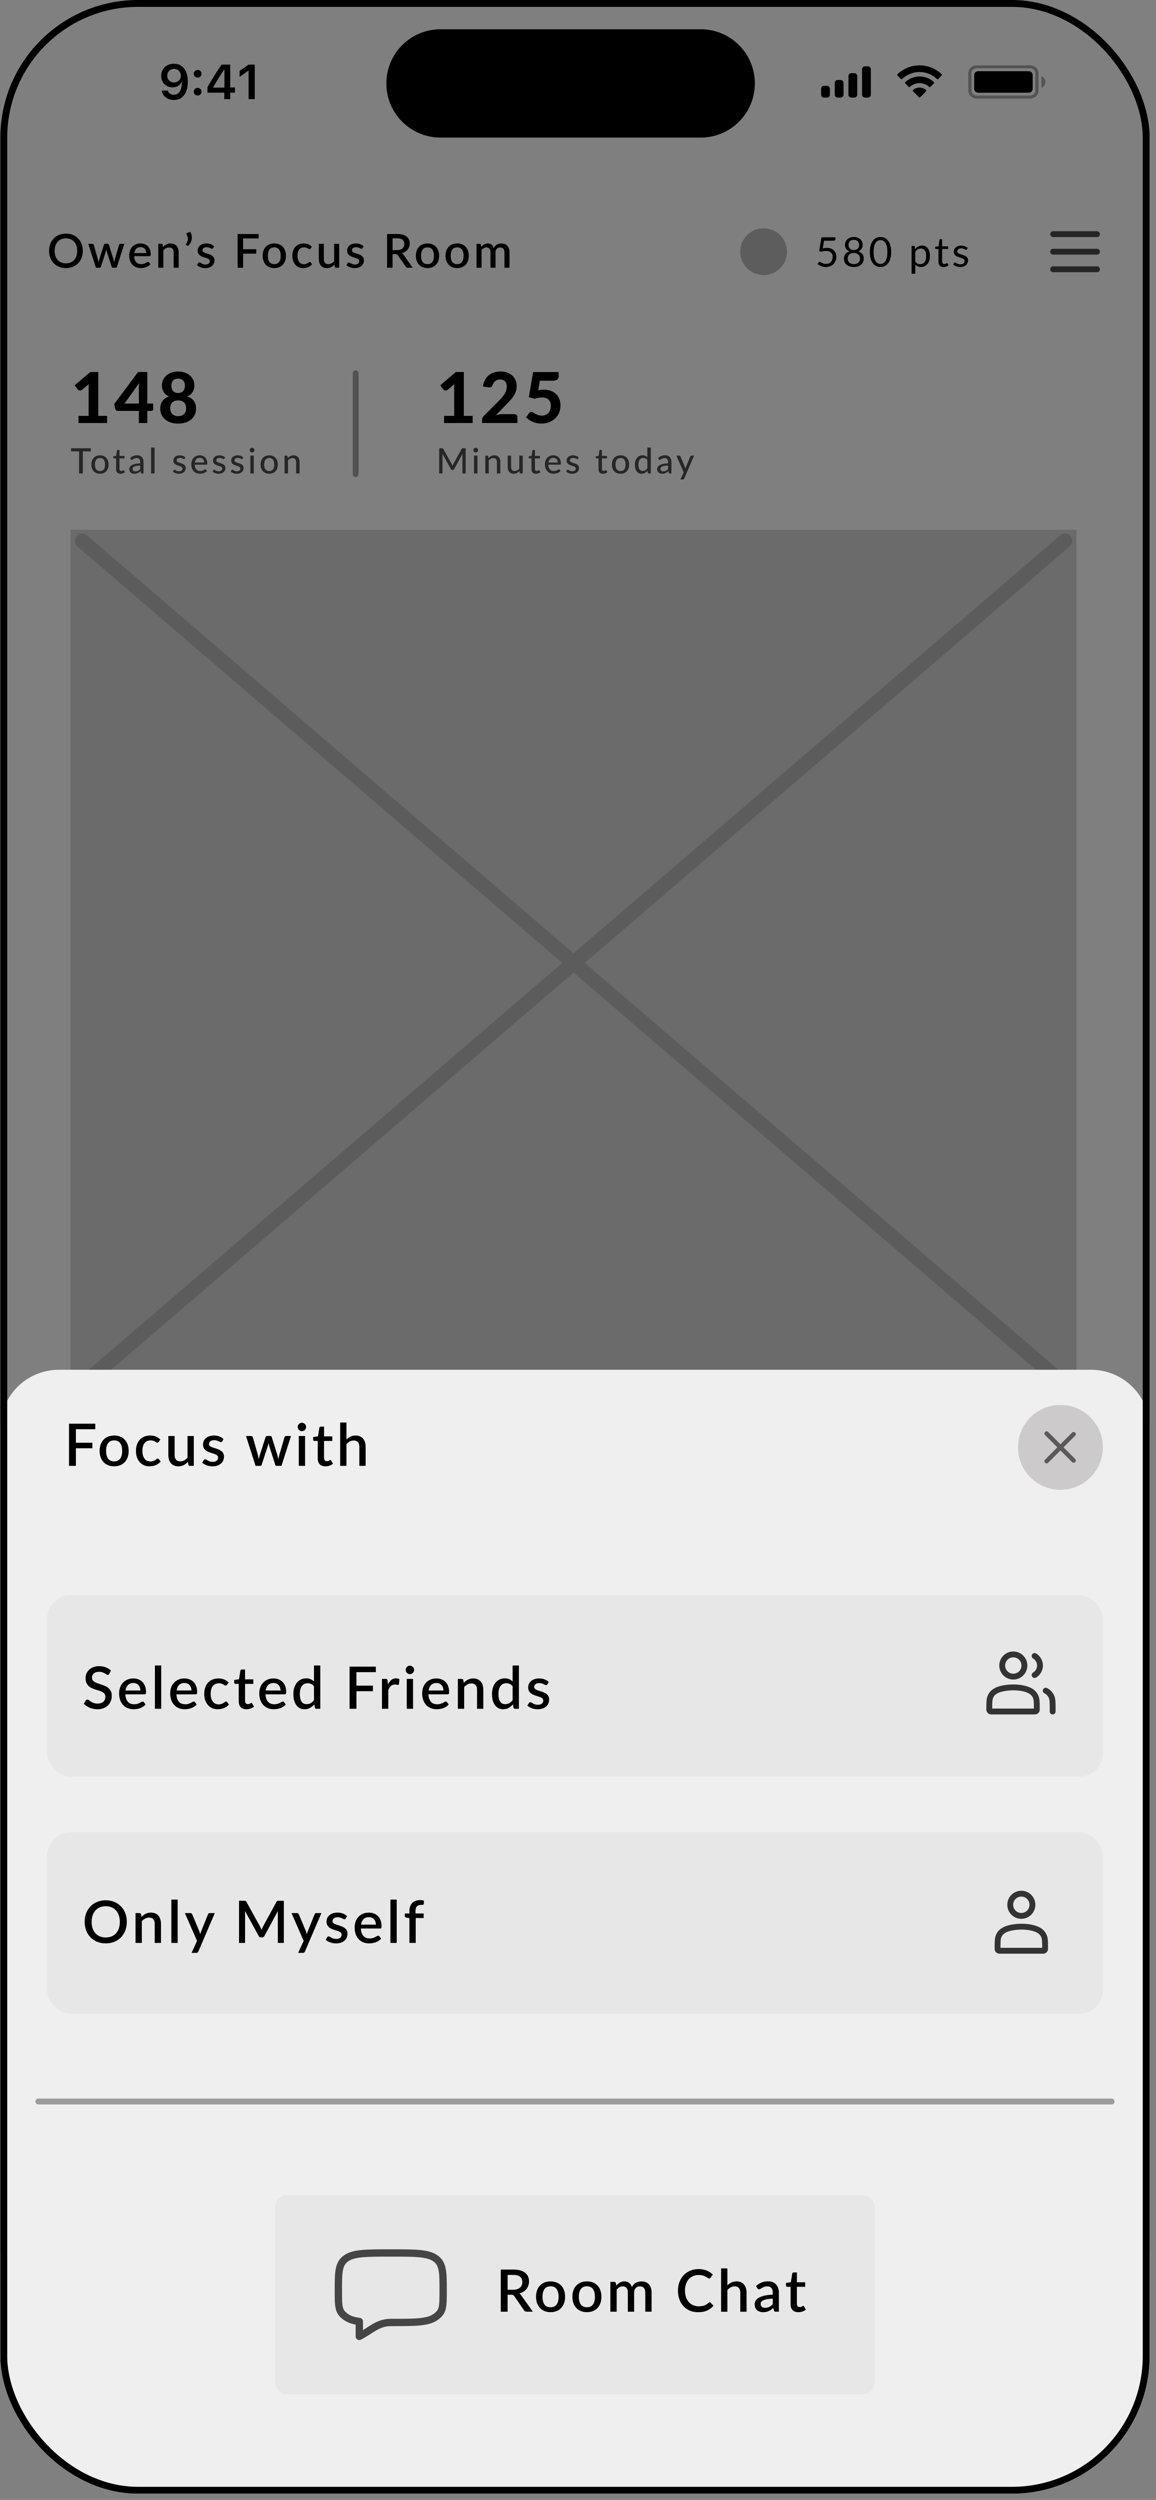 <svg xmlns="http://www.w3.org/2000/svg" width="168" height="363" fill="none"><rect width="100%" height="100%" fill="#808080" stroke="none"/><g clip-path="url(#a)"><rect width="167.025" height="362.1" x=".05" fill="#fff" rx="20"/><path fill="#000" fill-rule="evenodd" d="M.05 0h17c-9.389 0-17 7.611-17 17v328.1V0zm0 345.1c0 9.389 7.611 17 17 17h-17v-17zM167.075 17c0-9.389-7.611-17-17-17h17v17zm-17 345.1c9.389 0 17-7.611 17-17v17h-17zM64.013 4.25a7.862 7.862 0 1 0 0 15.725h37.825a7.862 7.862 0 0 0 0-15.725H64.013z" clip-rule="evenodd"/><rect width="56.95" height="2.125" x="55.3" y="356.15" fill="#000" rx="1.063"/><path fill="#000" fill-rule="evenodd" d="M149.689 9.491c.683 0 1.236.508 1.236 1.133v2.55c0 .627-.553 1.134-1.236 1.134h-7.728c-.682 0-1.236-.508-1.236-1.133v-2.55c0-.626.554-1.134 1.236-1.134h7.728zm0 .425h-7.728c-.404 0-.736.285-.769.647l-.003.061v2.55c0 .371.31.675.706.706l.066.003h7.728c.404 0 .736-.285.77-.647l.002-.062v-2.55c0-.37-.31-.674-.706-.705l-.066-.003zm2.226 1.983a.923.923 0 0 1-.565.85v-1.7a.923.923 0 0 1 .565.85z" clip-rule="evenodd" opacity=".35"/><path fill="#000" fill-rule="evenodd" d="M27.292 11.83c0 1.688-.757 2.685-2.032 2.685-.918 0-1.616-.542-1.766-1.365h.893c.115.379.449.615.88.615.733 0 1.167-.685 1.167-1.831h-.059c-.236.476-.712.75-1.3.75-.955 0-1.65-.702-1.65-1.667 0-1.029.771-1.762 1.862-1.762.734 0 1.314.347 1.65.99.234.414.355.949.355 1.585zm-2.988-.841c0 .573.41.983.987.983.573 0 .994-.41.994-.97 0-.566-.431-1-.99-1-.56 0-.99.427-.99.987zm4.42.267a.53.53 0 0 0 .556-.545.531.531 0 0 0-.556-.55.533.533 0 0 0-.556.55c0 .312.23.545.556.545zm.556 2.057a.533.533 0 0 1-.556.549.535.535 0 0 1-.556-.549c0-.316.23-.549.556-.549.33 0 .556.233.556.549zm4.18 1.08v-.934h.678V12.7h-.678V9.38h-1.265c-.886 1.334-1.591 2.45-2.043 3.28v.799h2.45v.935h.858zm-2.477-1.67h1.633v-2.614h-.049c-.48.71-1 1.533-1.584 2.561v.052zm6.042 1.67V9.38h-.893l-1.31.917v.862l1.248-.876h.059v4.11h.896zm99.145-2.924a3.67 3.67 0 0 0-5.06 0 .13.13 0 0 1-.184-.001l-.492-.496a.14.14 0 0 1-.039-.097c0-.037.015-.071.041-.097a4.631 4.631 0 0 1 6.409 0 .136.136 0 0 1 .001.194l-.491.496a.132.132 0 0 1-.185.001zm-1.13 1.142a2.084 2.084 0 0 0-2.799 0 .132.132 0 0 1-.184-.002l-.49-.496a.134.134 0 0 1-.04-.098c0-.037.015-.072.042-.097a3.042 3.042 0 0 1 4.144 0c.027.026.042.06.042.097a.138.138 0 0 1-.04.098l-.49.496a.133.133 0 0 1-.185.002zm-.457.644a.13.13 0 0 0 .04-.098.13.13 0 0 0-.043-.096 1.455 1.455 0 0 0-1.879 0 .135.135 0 0 0-.044.096c0 .037.014.072.04.098l.849.856a.133.133 0 0 0 .189 0l.848-.856zm7.559-2.914a.567.567 0 0 0-.567.567v1.983c0 .313.254.567.567.567h7.366a.567.567 0 0 0 .567-.567v-1.983a.567.567 0 0 0-.567-.567h-7.366zm-16.009-.708h-.425a.425.425 0 0 0-.425.425v3.684c0 .234.191.424.425.424h.425c.235 0 .425-.19.425-.425v-3.683a.425.425 0 0 0-.425-.425zm-2.408.992h.425c.235 0 .425.19.425.425v2.691c0 .235-.19.425-.425.425h-.425a.425.425 0 0 1-.425-.425V11.05c0-.235.19-.425.425-.425zm-1.558.991h-.425a.425.425 0 0 0-.425.425v1.7c0 .235.19.425.425.425h.425c.234 0 .425-.19.425-.425v-1.7a.425.425 0 0 0-.425-.425zm-1.984.85h-.425a.425.425 0 0 0-.425.425v.85c0 .235.191.425.425.425h.425c.235 0 .425-.19.425-.425v-.85a.425.425 0 0 0-.425-.425z" clip-rule="evenodd"/><path fill="#EFEFEF" d="M.05 326.825h167.025V345.1c0 9.389-7.611 17-17 17H17.05c-9.389 0-17-7.611-17-17v-18.275z"/><path fill="#000" d="M119.563 36.071c.222-.047.426-.071.613-.071.222 0 .418.033.589.098.171.066.312.156.425.27.115.116.202.252.259.408.06.157.089.328.089.512 0 .226-.039.43-.119.613a1.368 1.368 0 0 1-.809.768 1.722 1.722 0 0 1-.604.104 1.64 1.64 0 0 1-.36-.039 1.806 1.806 0 0 1-.827-.41l.164-.227a.163.163 0 0 1 .14-.077.26.26 0 0 1 .134.048c.049.03.11.063.181.1.072.038.155.073.25.105.097.03.212.044.345.044.149 0 .283-.023.402-.07a.874.874 0 0 0 .306-.203.926.926 0 0 0 .197-.319c.045-.123.068-.26.068-.413 0-.133-.02-.253-.06-.36a.68.68 0 0 0-.175-.274.789.789 0 0 0-.292-.175 1.218 1.218 0 0 0-.41-.063 2.223 2.223 0 0 0-.69.113l-.334-.098.343-1.993h2.02v.232a.259.259 0 0 1-.072.187c-.045.048-.125.072-.238.072h-1.339l-.196 1.118zm4.525 2.28c.139 0 .263-.02.372-.057a.815.815 0 0 0 .28-.164.707.707 0 0 0 .175-.253.83.83 0 0 0 .063-.327.854.854 0 0 0-.075-.375.666.666 0 0 0-.196-.256.775.775 0 0 0-.283-.142 1.173 1.173 0 0 0-.336-.048c-.117 0-.229.016-.336.047a.813.813 0 0 0-.286.143.719.719 0 0 0-.196.256.885.885 0 0 0-.071.375.75.75 0 0 0 .235.58.84.84 0 0 0 .279.164c.111.037.236.056.375.056zm0-3.526a.924.924 0 0 0-.336.056.697.697 0 0 0-.241.155.67.67 0 0 0-.146.23.805.805 0 0 0-.047.279c0 .097.013.191.041.282a.678.678 0 0 0 .134.244c.062.07.141.126.238.17a.92.92 0 0 0 .357.062.89.89 0 0 0 .354-.062c.099-.044.18-.1.241-.17a.663.663 0 0 0 .134-.244.957.957 0 0 0 .042-.282c0-.1-.017-.193-.051-.28a.662.662 0 0 0-.387-.384.9.9 0 0 0-.333-.056zm.61 1.678c.266.075.47.201.613.378.143.176.214.402.214.678 0 .186-.036.355-.107.506a1.079 1.079 0 0 1-.295.38 1.33 1.33 0 0 1-.452.244 1.935 1.935 0 0 1-.583.084 1.94 1.94 0 0 1-.583-.084 1.364 1.364 0 0 1-.455-.244 1.09 1.09 0 0 1-.295-.38 1.201 1.201 0 0 1-.104-.506c0-.276.072-.502.214-.678.143-.177.347-.303.613-.378a1.046 1.046 0 0 1-.509-.372 1.034 1.034 0 0 1-.169-.595 1.06 1.06 0 0 1 .354-.797c.113-.102.248-.18.405-.238a1.54 1.54 0 0 1 .529-.087c.192 0 .368.03.527.087.158.057.294.136.407.238a1.048 1.048 0 0 1 .354.797c0 .23-.057.428-.172.595a1.024 1.024 0 0 1-.506.372zm4.814.092c0 .373-.041.696-.122.97-.08.272-.189.497-.328.675a1.306 1.306 0 0 1-.494.399c-.188.087-.39.13-.606.13a1.328 1.328 0 0 1-1.098-.53 1.994 1.994 0 0 1-.327-.674 3.48 3.48 0 0 1-.119-.97c0-.373.039-.696.119-.97.079-.274.188-.5.327-.678a1.319 1.319 0 0 1 1.098-.533c.216 0 .418.044.606.131.191.087.356.221.494.402.139.178.248.404.328.678.081.274.122.597.122.97zm-.551 0c0-.325-.028-.598-.083-.818a1.614 1.614 0 0 0-.22-.536.808.808 0 0 0-.319-.288.845.845 0 0 0-.755 0 .815.815 0 0 0-.319.288 1.703 1.703 0 0 0-.22.536c-.053.22-.08.493-.08.818 0 .325.027.598.08.818.056.22.129.398.22.533a.84.84 0 0 0 .319.291.87.87 0 0 0 .755 0 .833.833 0 0 0 .319-.291 1.62 1.62 0 0 0 .22-.533c.055-.22.083-.493.083-.818zm4.054 1.404a.858.858 0 0 0 .318.277c.115.053.244.08.387.08.282 0 .498-.1.649-.3.15-.2.226-.486.226-.857a2.07 2.07 0 0 0-.054-.506.95.95 0 0 0-.149-.345.573.573 0 0 0-.241-.2.8.8 0 0 0-.324-.062.861.861 0 0 0-.455.12c-.129.079-.248.19-.357.335V38zm-.027-1.82c.127-.157.274-.283.44-.378.167-.096.357-.143.572-.143.174 0 .332.034.473.101.14.066.26.164.36.294.099.13.175.29.229.483.053.192.08.413.08.663 0 .222-.03.43-.089.622-.06.19-.146.356-.259.497a1.21 1.21 0 0 1-.411.33 1.21 1.21 0 0 1-.544.119 1.12 1.12 0 0 1-.476-.093 1.136 1.136 0 0 1-.348-.261v1.333h-.533V35.71h.319c.075 0 .122.037.14.11l.047.358zm4.139 2.594c-.238 0-.421-.067-.55-.2-.127-.133-.191-.324-.191-.574v-1.844h-.363a.123.123 0 0 1-.08-.027c-.022-.02-.033-.05-.033-.09v-.21l.494-.063.122-.931a.118.118 0 0 1 .122-.101h.268v1.038h.872v.384h-.872v1.809c0 .126.031.22.092.282a.323.323 0 0 0 .238.092.434.434 0 0 0 .25-.071.958.958 0 0 0 .074-.048.1.1 0 0 1 .057-.023c.028 0 .053.016.074.05l.155.253a1.002 1.002 0 0 1-.33.202 1.144 1.144 0 0 1-.399.072zm3.388-2.565a.118.118 0 0 1-.11.066.21.21 0 0 1-.102-.033 1.732 1.732 0 0 0-.333-.146.89.89 0 0 0-.268-.035.753.753 0 0 0-.24.035.577.577 0 0 0-.185.092.432.432 0 0 0-.116.14.371.371 0 0 0-.039.17c0 .077.022.142.066.193a.596.596 0 0 0 .178.134c.074.038.157.072.25.101a6.859 6.859 0 0 1 .574.2c.094.04.177.089.25.148a.658.658 0 0 1 .244.53c0 .139-.025.268-.074.387a.864.864 0 0 1-.22.306 1.072 1.072 0 0 1-.357.202 1.47 1.47 0 0 1-.488.075 1.468 1.468 0 0 1-1.006-.366l.125-.202a.182.182 0 0 1 .057-.06.151.151 0 0 1 .083-.02.2.2 0 0 1 .113.04c.04.029.087.06.143.093a.95.95 0 0 0 .512.134.85.85 0 0 0 .27-.039.586.586 0 0 0 .194-.11.47.47 0 0 0 .151-.348.303.303 0 0 0-.068-.205.522.522 0 0 0-.176-.14 1.279 1.279 0 0 0-.252-.101l-.289-.092a4.036 4.036 0 0 1-.289-.108 1.051 1.051 0 0 1-.249-.154.715.715 0 0 1-.179-.226.755.755 0 0 1-.065-.33.802.802 0 0 1 .279-.61c.091-.082.204-.146.336-.194.133-.047.285-.071.456-.071.198 0 .375.032.532.095.159.062.296.147.411.256l-.119.193z"/><path stroke="#4B4B4B" stroke-linecap="round" stroke-linejoin="round" stroke-width=".85" d="M153.05 34h6.375m-6.375 2.55h6.375m-6.375 2.55h6.375"/><circle cx="110.975" cy="36.55" r="3.4" fill="#BBB"/><path fill="#000" d="M12.032 36.427c0 .363-.06.697-.177 1.003-.118.306-.285.57-.5.792-.213.22-.47.392-.772.517a2.568 2.568 0 0 1-1 .187 2.59 2.59 0 0 1-.999-.187 2.31 2.31 0 0 1-.772-.517 2.322 2.322 0 0 1-.5-.792 2.768 2.768 0 0 1-.176-1.003c0-.363.059-.697.176-1.003.118-.306.285-.57.5-.792.216-.222.473-.396.772-.52a2.59 2.59 0 0 1 1-.187c.367 0 .7.062 1 .187.3.124.558.298.771.52.215.222.382.486.5.792.118.306.177.64.177 1.003zm-.813 0c0-.281-.038-.534-.115-.758a1.571 1.571 0 0 0-.327-.571 1.405 1.405 0 0 0-.513-.36 1.756 1.756 0 0 0-.68-.127c-.25 0-.475.042-.677.126a1.437 1.437 0 0 0-.517.36 1.61 1.61 0 0 0-.33.572 2.326 2.326 0 0 0-.115.758c0 .283.038.537.115.762.078.224.188.414.33.57.143.155.315.274.517.358.202.081.427.122.677.122a1.8 1.8 0 0 0 .68-.122c.201-.084.373-.203.513-.357a1.58 1.58 0 0 0 .327-.571c.077-.225.115-.479.115-.762zm6.846-1.02-1.112 3.468h-.582c-.068 0-.115-.044-.142-.133l-.69-2.159a5.234 5.234 0 0 1-.052-.183 6.326 6.326 0 0 1-.037-.18 4.397 4.397 0 0 1-.092.367l-.7 2.155c-.025.089-.078.133-.16.133h-.554l-1.112-3.468h.578c.057 0 .103.015.14.044.038.027.063.06.074.099l.578 2.02c.023.092.042.183.058.271a5.2 5.2 0 0 1 .048.259 27.604 27.604 0 0 1 .15-.53l.649-2.03a.178.178 0 0 1 .068-.099.209.209 0 0 1 .129-.04h.32c.051 0 .096.013.132.04.036.025.06.058.071.099l.633 2.03c.027.092.052.183.075.271.024.089.047.177.068.266a6.325 6.325 0 0 1 .115-.538l.588-2.02a.207.207 0 0 1 .075-.101.214.214 0 0 1 .133-.041h.55zm3.18 1.343c0-.122-.019-.236-.055-.34a.76.76 0 0 0-.153-.275.677.677 0 0 0-.255-.184.83.83 0 0 0-.347-.068c-.265 0-.474.076-.625.228-.152.152-.249.365-.29.639h1.724zm-1.745.449c.01.197.04.368.092.513.052.143.121.262.207.357a.849.849 0 0 0 .313.214c.123.046.259.068.408.068a1.28 1.28 0 0 0 .643-.156c.077-.04.142-.077.197-.109a.288.288 0 0 1 .15-.05c.058 0 .104.022.135.067l.208.269a1.316 1.316 0 0 1-.293.258 1.767 1.767 0 0 1-.724.265c-.129.02-.255.031-.377.031-.24 0-.464-.04-.67-.119a1.525 1.525 0 0 1-.534-.357 1.675 1.675 0 0 1-.353-.581 2.338 2.338 0 0 1-.126-.8c0-.24.037-.464.112-.673.077-.208.186-.39.326-.544a1.54 1.54 0 0 1 .517-.363c.204-.091.434-.136.69-.136.214 0 .41.035.592.105a1.286 1.286 0 0 1 .775.796c.075.192.113.412.113.66 0 .112-.013.188-.038.227-.025.038-.07.058-.136.058H19.5zm4.19-1.333c.075-.077.152-.146.232-.207a1.373 1.373 0 0 1 .88-.306c.19 0 .357.031.5.095a.983.983 0 0 1 .364.268c.1.116.175.255.224.419.05.16.075.339.075.533v2.207h-.727v-2.207c0-.233-.055-.414-.164-.544-.106-.129-.27-.193-.49-.193a.955.955 0 0 0-.455.112 1.571 1.571 0 0 0-.39.306v2.526h-.732v-3.468h.442c.1 0 .163.047.19.14l.052.319zm3.954-2.213c.102.172.171.352.208.54a1.56 1.56 0 0 1-.177 1.078 1.594 1.594 0 0 1-.374.449l-.228-.14c-.039-.024-.057-.056-.055-.095a.155.155 0 0 1 .041-.095 1.105 1.105 0 0 0 .228-.561 1.203 1.203 0 0 0-.01-.37c-.02-.13-.07-.258-.146-.385-.037-.059-.047-.11-.03-.153a.154.154 0 0 1 .098-.092l.445-.176zm3.31 2.383a.183.183 0 0 1-.06.068.163.163 0 0 1-.085.02.283.283 0 0 1-.126-.034 3.46 3.46 0 0 0-.16-.081 1.267 1.267 0 0 0-.218-.078.995.995 0 0 0-.289-.038.852.852 0 0 0-.248.034.534.534 0 0 0-.187.092.4.4 0 0 0-.156.31c0 .081.025.149.075.203a.67.67 0 0 0 .197.143c.081.039.174.074.279.106.104.031.21.065.32.102.108.036.215.078.319.125.104.048.197.107.279.177a.774.774 0 0 1 .197.252c.05.097.075.216.075.357 0 .163-.03.314-.089.452a1.016 1.016 0 0 1-.258.36 1.188 1.188 0 0 1-.425.238c-.168.057-.36.085-.578.085a2.062 2.062 0 0 1-.67-.119 1.905 1.905 0 0 1-.282-.136 1.518 1.518 0 0 1-.231-.17l.17-.278a.21.21 0 0 1 .19-.109.24.24 0 0 1 .14.047c.047.03.101.063.163.099.063.036.139.07.227.102.089.03.199.044.33.044a.947.947 0 0 0 .282-.037.588.588 0 0 0 .198-.109.435.435 0 0 0 .153-.34.318.318 0 0 0-.075-.218.63.63 0 0 0-.2-.146 1.747 1.747 0 0 0-.283-.109 9.653 9.653 0 0 1-.32-.102 3.526 3.526 0 0 1-.323-.125 1.173 1.173 0 0 1-.282-.18.867.867 0 0 1-.197-.27.909.909 0 0 1-.075-.387c0-.138.027-.27.082-.394a.985.985 0 0 1 .245-.33 1.19 1.19 0 0 1 .397-.224c.159-.057.342-.085.548-.085.233 0 .445.037.636.112.19.075.35.177.479.306l-.163.265zm4.377-1.414v1.567h1.914v.643h-1.914v2.043h-.8v-4.896h3.054v.643h-2.254zm4.535.73c.257 0 .488.043.694.126.209.084.385.203.53.357.148.154.261.341.34.561.08.22.12.467.12.742 0 .274-.04.52-.12.74a1.59 1.59 0 0 1-.34.565 1.472 1.472 0 0 1-.53.357 1.826 1.826 0 0 1-.694.126c-.258 0-.492-.042-.7-.126a1.511 1.511 0 0 1-.53-.357 1.605 1.605 0 0 1-.34-.564 2.171 2.171 0 0 1-.12-.741c0-.275.04-.522.12-.742a1.511 1.511 0 0 1 .87-.918c.208-.084.442-.125.7-.125zm0 3.003c.313 0 .545-.104.697-.313.154-.21.232-.511.232-.901s-.078-.69-.232-.901c-.152-.213-.384-.32-.697-.32-.317 0-.553.107-.707.32-.154.21-.231.511-.231.901s.077.69.231.901c.154.209.39.313.707.313zm5.262-2.268a.38.38 0 0 1-.064.068.141.141 0 0 1-.089.024.23.23 0 0 1-.122-.041 1.877 1.877 0 0 0-.357-.18.98.98 0 0 0-.306-.041.97.97 0 0 0-.418.085.821.821 0 0 0-.3.245 1.102 1.102 0 0 0-.18.384c-.038.15-.058.319-.058.507 0 .195.022.368.065.52.043.152.104.28.184.384a.817.817 0 0 0 .68.32.97.97 0 0 0 .343-.051c.088-.034.162-.072.221-.113a2.14 2.14 0 0 0 .15-.112.216.216 0 0 1 .136-.05c.059 0 .104.022.136.067l.207.269a1.361 1.361 0 0 1-.279.258c-.102.07-.21.128-.323.174a1.686 1.686 0 0 1-.353.091c-.123.02-.246.031-.371.031-.215 0-.417-.04-.605-.119a1.46 1.46 0 0 1-.49-.35 1.73 1.73 0 0 1-.33-.561 2.247 2.247 0 0 1-.119-.758c0-.256.037-.493.11-.711.072-.22.177-.41.315-.568a1.43 1.43 0 0 1 .52-.37 1.76 1.76 0 0 1 .715-.136c.251 0 .472.04.663.122.192.082.363.197.513.347l-.194.265zm4.165-.68v3.468h-.442c-.097 0-.16-.047-.187-.14l-.055-.322a2.02 2.02 0 0 1-.23.21 1.427 1.427 0 0 1-.548.269 1.388 1.388 0 0 1-.33.037c-.19 0-.358-.031-.503-.095a1.017 1.017 0 0 1-.367-.268 1.176 1.176 0 0 1-.221-.415 1.834 1.834 0 0 1-.075-.537v-2.207h.73v2.207c0 .233.054.414.16.544.11.129.274.193.494.193.16 0 .31-.036.448-.108.141-.075.273-.177.395-.306v-2.53h.73zm3.383.629a.183.183 0 0 1-.06.068.163.163 0 0 1-.086.02.283.283 0 0 1-.126-.034 3.46 3.46 0 0 0-.16-.081 1.267 1.267 0 0 0-.217-.078.995.995 0 0 0-.29-.038.852.852 0 0 0-.247.034.534.534 0 0 0-.187.092.4.4 0 0 0-.157.31c0 .081.025.149.075.203a.67.67 0 0 0 .197.143c.082.039.175.074.28.106.103.031.21.065.319.102.108.036.215.078.32.125.103.048.196.107.278.177a.774.774 0 0 1 .197.252c.05.097.075.216.075.357 0 .163-.03.314-.088.452a1.016 1.016 0 0 1-.259.36 1.188 1.188 0 0 1-.425.238c-.168.057-.36.085-.578.085a2.062 2.062 0 0 1-.67-.119 1.905 1.905 0 0 1-.282-.136 1.518 1.518 0 0 1-.23-.17l.17-.278a.21.21 0 0 1 .19-.109.24.24 0 0 1 .139.047c.047.03.102.063.163.099.063.036.14.07.228.102.088.03.198.044.33.044a.947.947 0 0 0 .282-.037.588.588 0 0 0 .197-.109.435.435 0 0 0 .153-.34.318.318 0 0 0-.075-.218.63.63 0 0 0-.2-.146 1.747 1.747 0 0 0-.282-.109 8.352 8.352 0 0 1-.32-.102 3.526 3.526 0 0 1-.323-.125 1.173 1.173 0 0 1-.282-.18.867.867 0 0 1-.197-.27.909.909 0 0 1-.075-.387c0-.138.027-.27.081-.394a.985.985 0 0 1 .245-.33 1.19 1.19 0 0 1 .398-.224c.159-.057.341-.085.547-.085.234 0 .446.037.636.112.19.075.35.177.48.306l-.164.265zm4.999.289c.18 0 .34-.022.476-.065a.98.98 0 0 0 .34-.187.76.76 0 0 0 .204-.282.964.964 0 0 0 .068-.367c0-.267-.089-.471-.266-.612-.176-.14-.444-.21-.802-.21h-.646v1.723h.626zm2.305 2.55h-.71c-.141 0-.243-.054-.307-.163l-1.142-1.65a.377.377 0 0 0-.126-.122.436.436 0 0 0-.204-.037h-.442v1.972h-.796v-4.896h1.442c.322 0 .598.033.83.099.233.065.425.16.574.282.15.12.26.265.33.435.072.17.109.36.109.568 0 .17-.026.328-.078.476-.05.147-.124.28-.221.401-.096.12-.213.224-.354.313-.14.088-.3.157-.48.207a.796.796 0 0 1 .252.248l1.323 1.867zm2.152-3.522c.257 0 .488.041.694.125.209.084.385.203.53.357.148.154.261.341.34.561.08.22.12.467.12.742 0 .274-.04.52-.12.74a1.59 1.59 0 0 1-.34.565 1.472 1.472 0 0 1-.53.357 1.826 1.826 0 0 1-.694.126 1.86 1.86 0 0 1-.7-.126 1.511 1.511 0 0 1-.53-.357 1.606 1.606 0 0 1-.34-.564 2.174 2.174 0 0 1-.12-.741c0-.275.04-.522.12-.742a1.511 1.511 0 0 1 .87-.918 1.86 1.86 0 0 1 .7-.125zm0 3.002c.313 0 .546-.104.697-.313.154-.21.232-.511.232-.901s-.078-.69-.232-.901c-.151-.213-.384-.32-.697-.32-.317 0-.553.107-.707.32-.154.21-.231.511-.231.901s.077.69.231.901c.154.209.39.313.707.313zm4.31-3.002c.256 0 .488.041.694.125.208.084.385.203.53.357.148.154.26.341.34.561.08.22.12.467.12.742 0 .274-.04.52-.12.74-.08.22-.192.409-.34.565a1.472 1.472 0 0 1-.53.357 1.826 1.826 0 0 1-.694.126c-.258 0-.492-.042-.7-.126a1.511 1.511 0 0 1-.53-.357 1.605 1.605 0 0 1-.34-.564 2.171 2.171 0 0 1-.12-.741c0-.275.04-.522.12-.742a1.511 1.511 0 0 1 .87-.918c.208-.084.442-.125.7-.125zm0 3.002c.313 0 .545-.104.697-.313.154-.21.231-.511.231-.901s-.077-.69-.23-.901c-.153-.213-.385-.32-.698-.32-.317 0-.553.107-.707.32-.154.21-.231.511-.231.901s.077.69.231.901c.154.209.39.313.707.313zm2.81.52v-3.468h.443c.1 0 .163.047.19.14l.047.302c.064-.072.13-.138.198-.197a1.203 1.203 0 0 1 .469-.262 1.1 1.1 0 0 1 .598.01.756.756 0 0 1 .245.136c.073.06.135.13.187.214.052.084.095.178.13.283a1.069 1.069 0 0 1 .462-.52c.097-.055.2-.095.31-.12a1.41 1.41 0 0 1 .336-.04c.186 0 .351.03.496.088a.96.96 0 0 1 .37.258c.103.111.18.249.232.412.052.163.078.349.078.557v2.207h-.73v-2.207c0-.244-.054-.428-.16-.55-.105-.125-.26-.187-.467-.187a.717.717 0 0 0-.261.047.614.614 0 0 0-.36.37.91.91 0 0 0-.052.32v2.207h-.73v-2.207c0-.254-.052-.44-.154-.557-.102-.12-.251-.18-.449-.18a.713.713 0 0 0-.377.105 1.195 1.195 0 0 0-.32.282v2.557h-.73z"/><path fill="#D6D6D6" d="M10.25 76.925h146.2v125.8H10.25z"/><path stroke="#B8B8B8" stroke-linecap="round" stroke-linejoin="round" stroke-width="2.125" d="m11.944 78.544 142.813 122.561m0-122.561L11.943 201.105"/><path fill="#000" d="M68.69 60.39v1.035h-4.152V60.39h1.469v-4.05a7.305 7.305 0 0 1 .02-.55l-.969.805a.48.48 0 0 1-.383.102.515.515 0 0 1-.153-.061.46.46 0 0 1-.102-.092l-.443-.597 2.274-1.927h1.158v6.37h1.28zm6.02-.255c.153 0 .272.042.357.127a.446.446 0 0 1 .132.337v.826h-5.13v-.46a.833.833 0 0 1 .245-.57l2.193-2.199c.186-.186.351-.365.494-.535.143-.173.262-.342.357-.505a2.2 2.2 0 0 0 .214-.505c.048-.17.072-.348.072-.535 0-.33-.085-.58-.255-.75-.17-.173-.41-.26-.72-.26-.135 0-.261.02-.377.061a1.11 1.11 0 0 0-.306.158 1.097 1.097 0 0 0-.23.24.98.98 0 0 0-.142.3c-.061.17-.145.285-.25.343-.102.054-.248.066-.439.035l-.744-.132a2.83 2.83 0 0 1 .306-.949c.15-.272.337-.498.56-.678a2.29 2.29 0 0 1 .771-.403c.289-.092.6-.138.933-.138.35 0 .668.053.954.158.289.102.535.247.74.434.204.183.362.406.474.668.112.262.168.55.168.867 0 .272-.039.523-.117.755a2.982 2.982 0 0 1-.322.663c-.132.207-.287.41-.464.606-.176.198-.363.397-.56.597l-1.571 1.607c.173-.051.345-.09.515-.118.17-.03.33-.045.48-.045h1.662zm3.506-3.458a4.438 4.438 0 0 1 .852-.087c.387 0 .729.06 1.025.178.299.116.549.276.75.48.203.204.356.444.458.719.102.275.153.571.153.887 0 .395-.07.755-.209 1.082a2.5 2.5 0 0 1-.581.836 2.602 2.602 0 0 1-.882.54 3.12 3.12 0 0 1-1.117.194 2.9 2.9 0 0 1-.674-.076 3.28 3.28 0 0 1-.601-.194 3.602 3.602 0 0 1-.944-.632l.434-.592a.423.423 0 0 1 .357-.189.51.51 0 0 1 .27.082l.3.184c.113.064.244.124.394.178.15.054.331.082.545.082.221 0 .413-.036.577-.107a1.13 1.13 0 0 0 .403-.301c.108-.13.188-.28.24-.454.054-.177.08-.366.08-.566 0-.385-.11-.68-.33-.888-.218-.21-.536-.316-.954-.316-.344 0-.689.065-1.036.194l-.872-.245.622-3.641h3.713v.591a.764.764 0 0 1-.046.27.502.502 0 0 1-.142.21.699.699 0 0 1-.255.137 1.33 1.33 0 0 1-.378.046h-1.912l-.24 1.398z"/><path fill="#000" d="M67.677 65.088v3.662h-.474v-2.606a3.258 3.258 0 0 1 .012-.26l-1.219 2.236a.208.208 0 0 1-.196.125h-.076c-.089 0-.153-.042-.194-.125l-1.242-2.244c.01.095.015.185.015.268v2.606h-.477v-3.662h.403a.29.29 0 0 1 .11.016c.027.008.053.034.076.076l1.224 2.193c.024.044.046.09.067.14.02.05.04.099.058.148.036-.1.078-.197.125-.29l1.201-2.191c.022-.043.046-.068.072-.077a.33.33 0 0 1 .112-.015h.403zm1.71 1.071v2.591h-.498v-2.59h.497zm.093-.8a.32.32 0 0 1-.028.132.375.375 0 0 1-.186.184.354.354 0 0 1-.262 0 .402.402 0 0 1-.11-.074.401.401 0 0 1-.074-.11.354.354 0 0 1 0-.265.356.356 0 0 1 .184-.184.326.326 0 0 1 .263 0 .315.315 0 0 1 .109.074.335.335 0 0 1 .104.243zm1.518 1.16c.056-.06.114-.114.176-.163a1.074 1.074 0 0 1 .67-.238c.143 0 .268.024.375.072.109.047.2.115.273.201a.854.854 0 0 1 .166.309c.037.12.056.254.056.4v1.65h-.5V67.1c0-.185-.043-.329-.127-.43-.086-.105-.216-.156-.39-.156a.74.74 0 0 0-.36.091 1.18 1.18 0 0 0-.309.245v1.9h-.497v-2.59h.298c.07 0 .113.032.13.099l.039.26zm4.967-.36v2.591h-.299c-.068 0-.112-.033-.132-.1l-.036-.26a1.8 1.8 0 0 1-.176.164 1.194 1.194 0 0 1-.196.127 1.074 1.074 0 0 1-.475.11.934.934 0 0 1-.377-.072.756.756 0 0 1-.27-.198.88.88 0 0 1-.166-.312 1.349 1.349 0 0 1-.056-.4v-1.65h.5v1.65c0 .185.042.33.127.434.085.102.215.153.39.153.128 0 .247-.03.357-.09.11-.06.214-.144.311-.25V66.16h.498zm1.93 2.632c-.21 0-.371-.059-.485-.176-.112-.117-.168-.285-.168-.502v-1.55h-.301a.112.112 0 0 1-.074-.026c-.019-.02-.028-.046-.028-.082v-.201l.42-.06.113-.772a.117.117 0 0 1 .038-.066.115.115 0 0 1 .077-.026h.252v.87h.734v.362h-.734v1.517c0 .102.025.179.074.23.05.05.115.074.194.074a.34.34 0 0 0 .117-.018.526.526 0 0 0 .148-.08.083.083 0 0 1 .046-.017c.017 0 .03.004.038.013a.11.11 0 0 1 .03.035l.149.24a.86.86 0 0 1-.291.174c-.112.04-.229.06-.35.06zm3.163-1.625a.827.827 0 0 0-.044-.272.562.562 0 0 0-.321-.36.672.672 0 0 0-.27-.051c-.21 0-.374.06-.495.181a.88.88 0 0 0-.227.502h1.357zm.41 1.214a1.008 1.008 0 0 1-.212.186c-.08.051-.164.093-.255.125a1.782 1.782 0 0 1-.564.094 1.36 1.36 0 0 1-.496-.089 1.14 1.14 0 0 1-.396-.265 1.25 1.25 0 0 1-.26-.433 1.789 1.789 0 0 1-.091-.597c0-.18.028-.348.084-.502a1.124 1.124 0 0 1 .625-.68c.15-.067.32-.1.51-.1.157 0 .303.026.436.078a.955.955 0 0 1 .573.59c.056.144.084.309.084.494 0 .077-.008.128-.025.156-.017.025-.049.038-.094.038h-1.699c.005.155.027.29.066.405a.83.83 0 0 0 .161.286c.07.077.152.133.247.17a.865.865 0 0 0 .32.057.96.96 0 0 0 .285-.038 1.416 1.416 0 0 0 .357-.166.21.21 0 0 1 .107-.038.11.11 0 0 1 .094.046l.143.183zm2.525-1.775a.154.154 0 0 1-.043.049.12.12 0 0 1-.059.013.194.194 0 0 1-.092-.028 1.524 1.524 0 0 0-.283-.123.793.793 0 0 0-.42 0 .431.431 0 0 0-.148.074.315.315 0 0 0-.128.25c0 .065.019.118.056.16.04.043.09.08.15.11.064.03.134.059.213.085.08.023.16.049.242.076.083.027.164.059.242.094.08.034.15.078.212.13a.562.562 0 0 1 .21.454.85.85 0 0 1-.067.337.717.717 0 0 1-.192.265.89.89 0 0 1-.31.176 1.309 1.309 0 0 1-.427.064 1.338 1.338 0 0 1-.874-.316l.117-.192a.14.14 0 0 1 .133-.074c.032 0 .065.012.099.036.034.024.075.05.122.08.048.026.106.052.174.076a.836.836 0 0 0 .255.033.72.72 0 0 0 .222-.03.47.47 0 0 0 .155-.087.356.356 0 0 0 .125-.278.245.245 0 0 0-.059-.169.464.464 0 0 0-.15-.117 1.168 1.168 0 0 0-.212-.084 9.827 9.827 0 0 1-.244-.077 2.508 2.508 0 0 1-.245-.094.864.864 0 0 1-.214-.135.654.654 0 0 1-.15-.2.658.658 0 0 1-.057-.285.702.702 0 0 1 .242-.53.892.892 0 0 1 .294-.166c.117-.042.25-.064.4-.064.172 0 .326.028.464.082.14.054.258.13.357.224l-.11.181zm3.64 2.186c-.21 0-.37-.059-.484-.176-.113-.117-.169-.285-.169-.502v-1.55h-.3a.112.112 0 0 1-.075-.026.116.116 0 0 1-.028-.082v-.201l.421-.06.112-.772a.117.117 0 0 1 .038-.066.115.115 0 0 1 .077-.026h.253v.87h.734v.362h-.734v1.517c0 .102.024.179.073.23.051.05.116.074.194.074a.34.34 0 0 0 .117-.018.526.526 0 0 0 .148-.08.083.083 0 0 1 .046-.017c.017 0 .03.004.039.013a.11.11 0 0 1 .03.035l.148.24a.86.86 0 0 1-.29.174c-.113.04-.23.06-.35.06zm2.551-2.673c.19 0 .362.032.515.095.155.06.286.15.393.268.109.115.192.255.25.42.058.163.087.347.087.551 0 .204-.03.389-.087.553a1.169 1.169 0 0 1-.25.421 1.083 1.083 0 0 1-.393.268 1.376 1.376 0 0 1-.515.092c-.192 0-.365-.03-.52-.092a1.113 1.113 0 0 1-.393-.268 1.198 1.198 0 0 1-.252-.42 1.665 1.665 0 0 1-.087-.554c0-.204.029-.388.087-.55.06-.166.143-.306.252-.421a1.07 1.07 0 0 1 .393-.268 1.37 1.37 0 0 1 .52-.095zm0 2.28c.245 0 .428-.082.548-.247.121-.165.181-.397.181-.696 0-.3-.06-.532-.18-.697-.121-.166-.304-.25-.549-.25-.248 0-.433.084-.556.25-.12.165-.18.397-.18.697 0 .299.06.53.18.696.123.165.308.247.556.247zm3.895-1.611a.7.7 0 0 0-.265-.225.756.756 0 0 0-.317-.064.629.629 0 0 0-.53.248c-.124.163-.186.402-.186.716 0 .165.013.306.04.423.03.116.07.211.123.286a.51.51 0 0 0 .199.163.659.659 0 0 0 .265.051c.145 0 .27-.032.375-.097.105-.064.204-.155.296-.272v-1.23zm.5-1.8v3.763h-.301c-.07 0-.113-.033-.13-.1l-.044-.298c-.11.131-.236.236-.377.316a.974.974 0 0 1-.485.118.854.854 0 0 1-.709-.34 1.225 1.225 0 0 1-.196-.415 2.127 2.127 0 0 1-.069-.569c0-.192.026-.37.077-.535a1.28 1.28 0 0 1 .222-.429 1.033 1.033 0 0 1 .818-.387.93.93 0 0 1 .398.076c.11.051.21.124.296.217v-1.418h.5zm2.51 2.613a3.641 3.641 0 0 0-.514.048 1.384 1.384 0 0 0-.345.097.462.462 0 0 0-.191.146.307.307 0 0 0-.059.183c0 .065.01.12.031.169a.347.347 0 0 0 .087.114c.037.03.08.05.13.064.049.014.103.02.16.02a.885.885 0 0 0 .39-.086.962.962 0 0 0 .161-.105 1.43 1.43 0 0 0 .15-.14v-.51zm-1.458-1.079c.144-.137.3-.24.47-.308a1.49 1.49 0 0 1 .558-.102.98.98 0 0 1 .392.074.794.794 0 0 1 .465.512c.04.12.06.254.06.4v1.653h-.221a.221.221 0 0 1-.112-.023.174.174 0 0 1-.062-.092l-.053-.227a2.319 2.319 0 0 1-.197.163 1.364 1.364 0 0 1-.203.12c-.07.033-.145.057-.225.074-.08.017-.168.026-.265.026a.992.992 0 0 1-.288-.041.622.622 0 0 1-.39-.347.761.761 0 0 1-.056-.303c0-.102.027-.2.081-.293a.756.756 0 0 1 .27-.255c.126-.075.29-.137.49-.184.202-.048.45-.075.745-.082v-.188c0-.196-.042-.342-.125-.439-.084-.097-.206-.145-.368-.145a.811.811 0 0 0-.466.132 4.39 4.39 0 0 0-.14.09.211.211 0 0 1-.123.04.147.147 0 0 1-.09-.028.242.242 0 0 1-.058-.066l-.089-.16zm5.236-.362-1.438 3.343a.21.21 0 0 1-.061.087.181.181 0 0 1-.113.03h-.37l.475-1.032-1.063-2.428h.433c.043 0 .076.01.1.03.023.021.04.044.05.07l.658 1.555a2.472 2.472 0 0 1 .072.237 2.472 2.472 0 0 1 .081-.24l.635-1.552a.17.17 0 0 1 .056-.072.145.145 0 0 1 .087-.028h.398z" opacity=".7"/><path stroke="#4B4B4B" stroke-linecap="round" stroke-linejoin="round" stroke-width=".85" d="M51.688 54.188V68.85" opacity=".5"/><path fill="#000" d="M15.564 60.39v1.035h-4.151V60.39h1.469v-4.05a7.305 7.305 0 0 1 .02-.55l-.969.805a.48.48 0 0 1-.383.102.515.515 0 0 1-.152-.061.46.46 0 0 1-.102-.092l-.444-.597 2.274-1.927h1.158v6.37h1.28zm4.618-1.79v-2.204c0-.115.004-.238.01-.367.01-.133.024-.27.041-.413l-2.142 2.983h2.091zm2.081 0v.795c0 .075-.026.14-.077.194a.266.266 0 0 1-.203.076h-.577v1.76h-1.224v-1.76h-3.055a.407.407 0 0 1-.244-.081.342.342 0 0 1-.133-.215l-.148-.703 3.468-4.646h1.336v4.58h.857zm3.629 1.83c.193 0 .362-.029.505-.086.146-.058.266-.136.362-.235a1.01 1.01 0 0 0 .214-.357 1.38 1.38 0 0 0 .071-.449c0-.367-.095-.65-.285-.851-.187-.204-.476-.306-.867-.306s-.682.102-.872.306c-.188.2-.281.484-.281.851 0 .16.024.31.071.449.048.136.12.255.215.357.095.099.214.177.357.235.146.057.316.086.51.086zm0-5.447a1.14 1.14 0 0 0-.45.082.846.846 0 0 0-.48.53 1.234 1.234 0 0 0-.055.373c0 .14.016.275.046.408a.95.95 0 0 0 .158.347.797.797 0 0 0 .301.244c.126.062.286.092.48.092.193 0 .353-.03.479-.092a.797.797 0 0 0 .3-.244.95.95 0 0 0 .159-.347 1.85 1.85 0 0 0 .046-.408c0-.13-.019-.254-.056-.373a.81.81 0 0 0-.179-.31.823.823 0 0 0-.306-.22 1.089 1.089 0 0 0-.443-.081zm1.315 2.586c.45.15.776.376.98.678.204.3.306.66.306 1.082 0 .33-.063.629-.19.897a1.983 1.983 0 0 1-.53.689 2.526 2.526 0 0 1-.82.438c-.32.102-.674.153-1.061.153-.388 0-.742-.05-1.061-.153a2.526 2.526 0 0 1-.821-.438 1.983 1.983 0 0 1-.53-.689 2.09 2.09 0 0 1-.19-.897c0-.422.103-.782.307-1.081.204-.303.53-.53.979-.679-.35-.153-.612-.367-.786-.642-.17-.276-.255-.604-.255-.985a1.8 1.8 0 0 1 .174-.79c.115-.245.277-.456.484-.633.211-.18.461-.32.75-.423.289-.102.605-.153.949-.153.343 0 .66.051.948.153.29.102.537.243.745.423.21.177.374.388.49.633.115.241.173.505.173.79 0 .381-.087.71-.26.985-.17.275-.43.49-.78.642z"/><path fill="#000" d="M13.198 65.542h-1.163v3.208h-.54v-3.208h-1.168v-.454h2.87v.454zm1.336.576c.19 0 .362.032.515.095.155.06.286.15.393.268.109.115.192.255.25.42.058.163.086.347.086.551 0 .204-.028.389-.086.553a1.169 1.169 0 0 1-.25.421 1.083 1.083 0 0 1-.393.268 1.376 1.376 0 0 1-.515.092c-.192 0-.365-.03-.52-.092a1.113 1.113 0 0 1-.393-.268 1.198 1.198 0 0 1-.252-.42 1.665 1.665 0 0 1-.087-.554c0-.204.029-.388.087-.55.06-.166.143-.306.252-.421a1.07 1.07 0 0 1 .393-.268 1.37 1.37 0 0 1 .52-.095zm0 2.28c.245 0 .428-.082.548-.247.121-.165.181-.397.181-.696 0-.3-.06-.532-.18-.697-.121-.166-.304-.25-.549-.25-.248 0-.433.084-.556.25-.12.165-.18.397-.18.697 0 .299.06.53.18.696.123.165.308.247.556.247zm2.986.393c-.21 0-.371-.059-.485-.176-.112-.117-.168-.285-.168-.502v-1.55h-.301a.112.112 0 0 1-.074-.026c-.019-.02-.028-.046-.028-.082v-.201l.42-.06.113-.772a.117.117 0 0 1 .038-.066.115.115 0 0 1 .077-.026h.252v.87h.735v.362h-.735v1.517c0 .102.025.179.074.23.051.05.116.074.194.074a.34.34 0 0 0 .117-.018.526.526 0 0 0 .148-.08.083.083 0 0 1 .046-.017c.017 0 .03.004.038.013a.11.11 0 0 1 .03.035l.149.24a.86.86 0 0 1-.291.174c-.112.04-.229.06-.35.06zm2.854-1.191a3.641 3.641 0 0 0-.515.048 1.385 1.385 0 0 0-.345.097.462.462 0 0 0-.19.146.307.307 0 0 0-.06.183c0 .065.01.12.031.169a.347.347 0 0 0 .087.114c.037.03.08.05.13.064a.59.59 0 0 0 .16.02.885.885 0 0 0 .39-.086.962.962 0 0 0 .161-.105c.051-.04.102-.087.15-.14v-.51zm-1.459-1.079c.145-.137.301-.24.47-.308a1.49 1.49 0 0 1 .558-.102.98.98 0 0 1 .392.074.795.795 0 0 1 .465.512c.04.12.06.254.06.4v1.653h-.221a.221.221 0 0 1-.112-.023.174.174 0 0 1-.061-.092l-.054-.227a2.318 2.318 0 0 1-.196.163 1.364 1.364 0 0 1-.204.12c-.07.033-.145.057-.225.074-.08.017-.168.026-.265.026a.992.992 0 0 1-.288-.041.622.622 0 0 1-.39-.347.761.761 0 0 1-.056-.303c0-.102.027-.2.081-.293a.756.756 0 0 1 .27-.255c.126-.075.29-.137.49-.184.202-.048.45-.075.745-.082v-.188c0-.196-.042-.342-.125-.439-.083-.097-.206-.145-.367-.145a.811.811 0 0 0-.467.132c-.053.032-.1.062-.14.09a.211.211 0 0 1-.123.04.147.147 0 0 1-.089-.028.242.242 0 0 1-.059-.066l-.089-.16zm3.547-1.535v3.764h-.5v-3.764h.5zm4.377 1.62a.154.154 0 0 1-.043.048.12.12 0 0 1-.059.013.194.194 0 0 1-.092-.028 1.524 1.524 0 0 0-.283-.123.793.793 0 0 0-.42 0 .431.431 0 0 0-.148.074.315.315 0 0 0-.128.25c0 .065.019.118.056.16.04.043.09.08.15.11.064.03.134.059.212.085.08.023.161.049.243.076.083.027.164.059.242.094.08.034.15.078.212.13a.562.562 0 0 1 .21.454.85.85 0 0 1-.068.337.717.717 0 0 1-.191.265.89.89 0 0 1-.311.176 1.309 1.309 0 0 1-.426.064 1.338 1.338 0 0 1-.875-.316l.118-.192a.14.14 0 0 1 .132-.074c.033 0 .066.012.1.036.034.024.075.05.122.08.048.026.106.052.174.076a.836.836 0 0 0 .255.033.72.72 0 0 0 .221-.03.47.47 0 0 0 .156-.087.356.356 0 0 0 .125-.278.245.245 0 0 0-.059-.169.464.464 0 0 0-.15-.117 1.168 1.168 0 0 0-.212-.084 9.827 9.827 0 0 1-.245-.077 2.508 2.508 0 0 1-.244-.094.864.864 0 0 1-.215-.135.654.654 0 0 1-.15-.2.658.658 0 0 1-.056-.285.702.702 0 0 1 .242-.53.892.892 0 0 1 .293-.166c.118-.042.251-.064.4-.064.172 0 .327.028.465.082.14.054.258.13.357.224l-.11.181zm2.83.56a.827.827 0 0 0-.043-.272.562.562 0 0 0-.321-.36.672.672 0 0 0-.27-.051c-.21 0-.375.06-.495.181a.88.88 0 0 0-.227.502h1.356zm.41 1.214a1.009 1.009 0 0 1-.211.186c-.08.051-.165.093-.255.125a1.78 1.78 0 0 1-.564.094 1.36 1.36 0 0 1-.497-.089 1.14 1.14 0 0 1-.395-.265 1.25 1.25 0 0 1-.26-.433 1.789 1.789 0 0 1-.092-.597c0-.18.028-.348.084-.502a1.125 1.125 0 0 1 .625-.68c.151-.067.321-.1.51-.1.158 0 .303.026.436.078a.955.955 0 0 1 .574.59c.056.144.084.309.084.494a.325.325 0 0 1-.026.156c-.017.025-.048.038-.094.038H28.3c.005.155.027.29.066.405.04.114.093.21.16.286.07.077.153.133.248.17a.865.865 0 0 0 .319.057c.11 0 .206-.013.285-.038a1.416 1.416 0 0 0 .357-.166.21.21 0 0 1 .108-.038.11.11 0 0 1 .094.046l.143.183zm2.526-1.775a.154.154 0 0 1-.043.049.12.12 0 0 1-.06.013.194.194 0 0 1-.091-.028 1.524 1.524 0 0 0-.283-.123.793.793 0 0 0-.42 0 .431.431 0 0 0-.149.074.315.315 0 0 0-.127.25c0 .065.019.118.056.16.039.043.09.08.15.11.063.03.134.059.212.085.08.023.16.049.242.076.084.027.164.059.242.094a.82.82 0 0 1 .212.13.562.562 0 0 1 .21.454.85.85 0 0 1-.067.337.717.717 0 0 1-.191.265.89.89 0 0 1-.311.176 1.309 1.309 0 0 1-.426.064 1.338 1.338 0 0 1-.875-.316l.117-.192a.14.14 0 0 1 .133-.074c.032 0 .066.012.1.036a1.053 1.053 0 0 0 .296.156.836.836 0 0 0 .254.033.72.72 0 0 0 .222-.03.47.47 0 0 0 .156-.087.356.356 0 0 0 .125-.278.245.245 0 0 0-.059-.169.464.464 0 0 0-.15-.117 1.168 1.168 0 0 0-.212-.084 9.827 9.827 0 0 1-.245-.077 2.508 2.508 0 0 1-.245-.094.864.864 0 0 1-.214-.135.654.654 0 0 1-.15-.2.658.658 0 0 1-.056-.285.702.702 0 0 1 .242-.53.892.892 0 0 1 .293-.166c.117-.042.25-.064.4-.064.172 0 .327.028.465.082.139.054.258.13.357.224l-.11.181zm2.641 0a.154.154 0 0 1-.043.049.12.12 0 0 1-.059.013.194.194 0 0 1-.092-.028 1.524 1.524 0 0 0-.283-.123.793.793 0 0 0-.42 0 .431.431 0 0 0-.148.074.315.315 0 0 0-.128.25c0 .065.019.118.056.16.04.043.09.08.15.11.064.03.134.059.212.085.08.023.161.049.243.076.083.027.164.059.242.094.08.034.15.078.212.13a.562.562 0 0 1 .21.454.85.85 0 0 1-.068.337.717.717 0 0 1-.191.265.89.89 0 0 1-.311.176 1.309 1.309 0 0 1-.426.064 1.338 1.338 0 0 1-.875-.316l.118-.192a.14.14 0 0 1 .132-.074c.033 0 .066.012.1.036.034.024.075.05.122.08.048.026.106.052.174.076a.836.836 0 0 0 .255.033.72.72 0 0 0 .221-.03.47.47 0 0 0 .156-.087.356.356 0 0 0 .125-.278.245.245 0 0 0-.059-.169.464.464 0 0 0-.15-.117 1.168 1.168 0 0 0-.212-.084 9.827 9.827 0 0 1-.245-.077 2.508 2.508 0 0 1-.244-.094.864.864 0 0 1-.215-.135.654.654 0 0 1-.15-.2.658.658 0 0 1-.056-.285.702.702 0 0 1 .242-.53.892.892 0 0 1 .293-.166c.118-.042.251-.064.4-.064.172 0 .327.028.465.082.14.054.258.13.357.224l-.11.181zm1.634-.446v2.591h-.497v-2.59h.497zm.094-.8c0 .045-.009.09-.027.132a.375.375 0 0 1-.187.184.354.354 0 0 1-.262 0 .402.402 0 0 1-.11-.074.401.401 0 0 1-.074-.11.354.354 0 0 1 0-.265.356.356 0 0 1 .184-.184.326.326 0 0 1 .263 0 .315.315 0 0 1 .109.074.335.335 0 0 1 .105.243zm2.155.76c.19 0 .362.03.515.094.155.06.286.15.393.268.109.115.192.255.25.42.058.163.087.347.087.551 0 .204-.03.389-.087.553a1.169 1.169 0 0 1-.25.421 1.083 1.083 0 0 1-.393.268 1.376 1.376 0 0 1-.515.092c-.192 0-.365-.03-.52-.092a1.113 1.113 0 0 1-.393-.268 1.198 1.198 0 0 1-.252-.42 1.665 1.665 0 0 1-.087-.554c0-.204.03-.388.087-.55.06-.166.144-.306.252-.421a1.07 1.07 0 0 1 .393-.268 1.37 1.37 0 0 1 .52-.095zm0 2.28c.245 0 .428-.083.549-.248.12-.165.18-.397.18-.696 0-.3-.06-.532-.18-.697-.121-.166-.304-.25-.549-.25-.248 0-.433.084-.556.25-.12.165-.18.397-.18.697 0 .299.06.53.18.696.123.165.308.247.556.247zm2.691-1.88c.056-.06.115-.114.176-.163a1.074 1.074 0 0 1 .671-.238c.143 0 .268.024.375.072.109.047.2.115.273.201a.854.854 0 0 1 .165.309c.038.12.056.254.056.4v1.65h-.5V67.1c0-.185-.042-.329-.127-.43-.085-.105-.215-.156-.39-.156a.74.74 0 0 0-.36.091c-.11.06-.213.141-.308.245v1.9h-.497v-2.59h.298c.07 0 .113.032.13.099l.038.26z" opacity=".7"/><rect width="57.375" height="14.875" x="46.8" y="214.625" fill="#E7E7E7" rx="1.7"/><rect width="14.45" height="14.875" x="105.875" y="214.625" fill="#D9D9D9" rx="1.7"/><path stroke="#5A5A5A" stroke-linecap="round" stroke-linejoin="round" stroke-width=".85" d="M113.168 218.875v6.085m3.042-3.043h-6.085"/><rect width="9.35" height="6.8" x="52.325" y="218.45" fill="silver" rx="1.275"/><path fill="#000" d="M68.67 220.473a.296.296 0 0 1-.068.08.156.156 0 0 1-.09.024.237.237 0 0 1-.127-.048 2.155 2.155 0 0 0-.173-.104 1.3 1.3 0 0 0-.241-.107.974.974 0 0 0-.333-.051c-.12 0-.224.015-.316.045a.668.668 0 0 0-.226.125.533.533 0 0 0-.184.425c0 .11.029.201.086.274a.753.753 0 0 0 .226.185c.096.051.204.097.325.136.12.038.243.079.368.122.127.044.251.094.372.149.121.056.228.126.322.211a.98.98 0 0 1 .229.313c.057.123.086.273.086.449 0 .19-.033.369-.098.536a1.27 1.27 0 0 1-.286.437c-.123.123-.275.22-.458.291a1.66 1.66 0 0 1-.619.108 2.187 2.187 0 0 1-.773-.152 1.947 1.947 0 0 1-.33-.179 1.609 1.609 0 0 1-.277-.232l.202-.333a.185.185 0 0 1 .069-.065.181.181 0 0 1 .092-.024c.046 0 .096.022.152.065a1.737 1.737 0 0 0 .485.28c.11.042.243.062.398.062.252 0 .446-.061.583-.184.14-.123.209-.293.209-.509a.47.47 0 0 0-.087-.294.687.687 0 0 0-.229-.194 1.647 1.647 0 0 0-.321-.131 13.86 13.86 0 0 1-.37-.113 4.136 4.136 0 0 1-.368-.142 1.242 1.242 0 0 1-.324-.215 1.019 1.019 0 0 1-.226-.327 1.211 1.211 0 0 1-.087-.488 1.157 1.157 0 0 1 .354-.833 1.31 1.31 0 0 1 .432-.271c.17-.067.365-.101.583-.101a1.9 1.9 0 0 1 .675.116c.206.078.384.188.533.331l-.17.333zm3.293 1.693a.896.896 0 0 0-.048-.298.662.662 0 0 0-.134-.241.6.6 0 0 0-.223-.161.737.737 0 0 0-.303-.059c-.232 0-.415.066-.548.199-.133.133-.217.32-.253.56h1.509zm-1.526.392c.008.173.034.323.08.449.046.125.106.23.181.313a.736.736 0 0 0 .274.187c.107.04.226.06.357.06.125 0 .233-.014.324-.042a1.737 1.737 0 0 0 .41-.19.25.25 0 0 1 .132-.045c.051 0 .091.02.119.06l.181.235c-.075.089-.16.164-.256.226a1.536 1.536 0 0 1-.633.232 2.098 2.098 0 0 1-.33.027c-.21 0-.406-.035-.587-.105a1.325 1.325 0 0 1-.467-.312 1.46 1.46 0 0 1-.309-.509 2.041 2.041 0 0 1-.11-.699c0-.21.033-.406.098-.589a1.334 1.334 0 0 1 .738-.794c.178-.08.38-.119.604-.119.186 0 .359.031.517.092a1.125 1.125 0 0 1 .679.696c.065.169.098.361.098.577 0 .099-.011.166-.033.2-.022.033-.061.05-.119.05h-1.948zm3.773-2.936v4.403h-.64v-4.403h.64zm3.205 2.544a.899.899 0 0 0-.048-.298.663.663 0 0 0-.134-.241.601.601 0 0 0-.223-.161.738.738 0 0 0-.303-.059c-.232 0-.415.066-.548.199-.133.133-.217.32-.253.56h1.509zm-1.527.392c.008.173.035.323.08.449.046.125.107.23.182.313a.738.738 0 0 0 .274.187c.107.04.226.06.357.06.125 0 .233-.014.324-.042a1.742 1.742 0 0 0 .41-.19.25.25 0 0 1 .132-.045c.051 0 .091.02.119.06l.181.235c-.075.089-.16.164-.256.226a1.537 1.537 0 0 1-.633.232 2.1 2.1 0 0 1-.33.027c-.21 0-.406-.035-.587-.105a1.326 1.326 0 0 1-.776-.821 2.041 2.041 0 0 1-.11-.699c0-.21.033-.406.098-.589a1.336 1.336 0 0 1 .738-.794c.178-.08.38-.119.604-.119.186 0 .359.031.517.092a1.125 1.125 0 0 1 .679.696c.065.169.098.361.098.577 0 .099-.011.166-.033.2-.022.033-.061.05-.119.05h-1.949zm5.267-.973a.33.33 0 0 1-.056.06.123.123 0 0 1-.078.021.2.2 0 0 1-.107-.036 1.41 1.41 0 0 0-.13-.077.915.915 0 0 0-.182-.081.884.884 0 0 0-.268-.035.843.843 0 0 0-.366.074.724.724 0 0 0-.261.214.965.965 0 0 0-.158.336c-.034.131-.05.279-.05.444 0 .17.018.322.056.455a.996.996 0 0 0 .16.336.711.711 0 0 0 .595.28.843.843 0 0 0 .494-.143c.052-.036.096-.069.131-.098a.188.188 0 0 1 .12-.045c.05 0 .09.02.118.06l.182.235a1.21 1.21 0 0 1-.244.226c-.09.061-.184.112-.283.151a1.953 1.953 0 0 1-.634.108 1.27 1.27 0 0 1-.958-.411 1.521 1.521 0 0 1-.288-.491 1.961 1.961 0 0 1-.104-.663c0-.224.032-.432.095-.622a1.43 1.43 0 0 1 .277-.497c.123-.139.274-.247.455-.324.18-.08.388-.119.625-.119.22 0 .413.036.58.107.168.071.318.172.449.303l-.17.232zm2.112 2.488c-.252 0-.446-.071-.583-.212-.135-.143-.202-.343-.202-.601v-1.767h-.334a.138.138 0 0 1-.092-.033c-.026-.023-.038-.058-.038-.104v-.258l.49-.072.14-.878a.163.163 0 0 1 .05-.08.135.135 0 0 1 .096-.033h.327v.997h.842v.461h-.842v1.723c0 .109.027.192.08.25a.28.28 0 0 0 .215.086.403.403 0 0 0 .22-.06c.026-.015.047-.029.065-.041a.1.1 0 0 1 .057-.021c.035 0 .064.02.086.059l.19.313a1.07 1.07 0 0 1-.35.202 1.282 1.282 0 0 1-.417.069zm6.42-3.752H88.35v3.704h-.693v-3.704h-1.339v-.58h3.368v.58zm1.854 2.377c-.228.008-.42.027-.577.057a1.498 1.498 0 0 0-.38.11.502.502 0 0 0-.212.157.355.355 0 0 0-.062.203c0 .071.01.133.032.184.024.05.056.091.096.125a.412.412 0 0 0 .142.071.742.742 0 0 0 .182.021c.167 0 .31-.03.428-.092.121-.063.238-.155.351-.274v-.562zm-1.695-1.285a1.739 1.739 0 0 1 1.225-.479c.175 0 .33.029.465.086a.92.92 0 0 1 .342.238c.093.103.163.226.21.369a1.4 1.4 0 0 1 .075.47v1.928h-.285a.289.289 0 0 1-.14-.027c-.032-.02-.059-.058-.08-.116l-.063-.247c-.077.07-.154.132-.23.188a1.461 1.461 0 0 1-.234.136c-.08.038-.166.066-.259.084a1.42 1.42 0 0 1-.303.03c-.123 0-.238-.017-.346-.051a.765.765 0 0 1-.273-.152.745.745 0 0 1-.185-.256.894.894 0 0 1-.065-.357c0-.117.03-.231.092-.342a.858.858 0 0 1 .31-.297c.144-.09.334-.163.568-.22.236-.058.526-.091.871-.099v-.202c0-.218-.046-.381-.14-.488-.093-.107-.23-.16-.41-.16a.87.87 0 0 0-.31.047c-.083.03-.155.063-.216.098-.062.036-.117.07-.164.101a.28.28 0 0 1-.152.045.193.193 0 0 1-.113-.033.296.296 0 0 1-.074-.086l-.116-.208zm5.303.128a.156.156 0 0 1-.053.059.141.141 0 0 1-.075.018.246.246 0 0 1-.11-.03 4.554 4.554 0 0 0-.14-.071 1.03 1.03 0 0 0-.19-.068.863.863 0 0 0-.253-.033.74.74 0 0 0-.217.03.448.448 0 0 0-.164.08.35.35 0 0 0-.136.271.25.25 0 0 0 .065.178.584.584 0 0 0 .172.125c.072.034.153.065.245.092.09.028.184.058.28.09.094.031.188.068.279.11.091.041.172.093.244.154a.68.68 0 0 1 .172.22.68.68 0 0 1 .066.313 1 1 0 0 1-.078.396.886.886 0 0 1-.226.315 1.03 1.03 0 0 1-.372.208 1.56 1.56 0 0 1-.505.075 1.794 1.794 0 0 1-.586-.105 1.563 1.563 0 0 1-.247-.119 1.324 1.324 0 0 1-.203-.148l.15-.244a.182.182 0 0 1 .167-.096.21.21 0 0 1 .12.042c.042.026.09.055.144.086.055.032.122.062.199.09a.95.95 0 0 0 .288.038.856.856 0 0 0 .247-.032.513.513 0 0 0 .173-.096.377.377 0 0 0 .134-.297.276.276 0 0 0-.066-.19.536.536 0 0 0-.175-.128 1.524 1.524 0 0 0-.247-.096 8.08 8.08 0 0 1-.28-.089 3.054 3.054 0 0 1-.282-.11 1.022 1.022 0 0 1-.247-.158.745.745 0 0 1-.173-.235.793.793 0 0 1-.065-.339c0-.121.023-.236.071-.345a.86.86 0 0 1 .214-.288c.095-.084.212-.149.348-.197.14-.049.299-.074.48-.074.204 0 .389.033.556.098.166.065.306.155.42.268l-.144.232zm1.85-1.919v2.552h.137a.27.27 0 0 0 .107-.017.238.238 0 0 0 .087-.075l.85-.973a.327.327 0 0 1 .099-.089.278.278 0 0 1 .136-.03h.58l-1.023 1.155a.772.772 0 0 1-.196.184c.04.028.074.06.104.095.03.034.059.073.086.116l1.092 1.485h-.571a.341.341 0 0 1-.134-.024.24.24 0 0 1-.095-.095l-.878-1.19a.21.21 0 0 0-.089-.086.328.328 0 0 0-.134-.021H97v1.416h-.64v-4.403H97z"/><circle cx="40.425" cy="304.3" r="8.5" fill="#D9D9D9"/><circle cx="127.125" cy="304.3" r="8.5" fill="#D9D9D9"/><rect width="51.85" height="18.7" x="57.85" y="294.95" fill="#E7E7E7" rx="1.7"/><path fill="#000" d="M78.988 302.711a.326.326 0 0 1-.088.106.195.195 0 0 1-.112.03.309.309 0 0 1-.157-.051 3.067 3.067 0 0 0-.197-.119 1.535 1.535 0 0 0-.272-.115 1.069 1.069 0 0 0-.364-.055c-.127 0-.238.016-.333.048a.68.68 0 0 0-.241.126.512.512 0 0 0-.143.197.628.628 0 0 0-.048.248c0 .116.032.212.096.289a.826.826 0 0 0 .258.197c.106.055.228.103.364.146.136.043.275.09.418.14.143.047.282.104.418.17.136.063.257.145.364.245.107.097.192.217.255.36.066.143.099.316.099.52 0 .222-.039.431-.116.626a1.431 1.431 0 0 1-.333.506 1.568 1.568 0 0 1-.534.34c-.21.082-.452.123-.724.123-.157 0-.31-.016-.463-.048a2.326 2.326 0 0 1-.83-.333 1.899 1.899 0 0 1-.326-.265l.269-.439a.262.262 0 0 1 .088-.078.212.212 0 0 1 .116-.034c.057 0 .118.024.183.071.066.046.144.097.235.153.09.057.196.109.316.157.123.045.269.068.439.068.26 0 .462-.061.605-.184.143-.124.214-.302.214-.534a.488.488 0 0 0-.098-.316.76.76 0 0 0-.255-.204 1.916 1.916 0 0 0-.364-.143c-.136-.038-.274-.08-.415-.125-.14-.046-.279-.1-.415-.164a1.334 1.334 0 0 1-.364-.248 1.155 1.155 0 0 1-.258-.381 1.492 1.492 0 0 1-.095-.567c0-.179.035-.354.105-.524.073-.17.177-.321.313-.452a1.51 1.51 0 0 1 .503-.316c.2-.08.429-.119.687-.119.29 0 .558.045.803.136.244.09.453.217.625.38l-.228.432zm2.417 4.077c-.304 0-.537-.085-.7-.255-.162-.172-.242-.409-.242-.711v-1.948h-.357a.166.166 0 0 1-.116-.044c-.031-.03-.047-.074-.047-.133v-.333l.56-.092.178-.952a.187.187 0 0 1 .064-.105.192.192 0 0 1 .123-.038h.435v1.099h.931v.598h-.931v1.89a.38.38 0 0 0 .078.255.278.278 0 0 0 .221.092.396.396 0 0 0 .221-.058l.071-.037a.106.106 0 0 1 .062-.02c.025 0 .045.006.06.02a.228.228 0 0 1 .052.054l.251.408a1.288 1.288 0 0 1-.421.232 1.573 1.573 0 0 1-.493.078zm3.635-1.544a4.474 4.474 0 0 0-.612.065 1.596 1.596 0 0 0-.398.115.531.531 0 0 0-.214.167.361.361 0 0 0-.065.207c0 .148.043.253.13.317a.578.578 0 0 0 .343.095c.172 0 .32-.031.445-.092.127-.063.25-.159.37-.286v-.588zm-1.925-1.513a2.071 2.071 0 0 1 1.449-.551c.204 0 .386.034.547.102a1.134 1.134 0 0 1 .66.704c.059.166.088.347.088.544v2.203h-.38a.397.397 0 0 1-.184-.034c-.043-.025-.077-.073-.102-.146l-.075-.251a3.319 3.319 0 0 1-.258.21 1.6 1.6 0 0 1-.262.15 1.613 1.613 0 0 1-.632.126c-.148 0-.284-.019-.409-.058a.925.925 0 0 1-.323-.18.806.806 0 0 1-.21-.296 1.049 1.049 0 0 1-.075-.411.8.8 0 0 1 .187-.514c.068-.079.155-.154.262-.224.106-.07.237-.132.39-.184.157-.052.338-.094.545-.126.206-.034.442-.054.707-.061v-.204c0-.233-.05-.406-.15-.517-.1-.113-.243-.17-.431-.17a1.033 1.033 0 0 0-.575.157l-.187.105a.355.355 0 0 1-.184.048.252.252 0 0 1-.15-.044.407.407 0 0 1-.098-.109l-.15-.269zm4.752.119a1.49 1.49 0 0 1 .388-.489.817.817 0 0 1 .53-.181.65.65 0 0 1 .388.106l-.054.629a.164.164 0 0 1-.051.088.134.134 0 0 1-.085.024 1.07 1.07 0 0 1-.153-.017 1.174 1.174 0 0 0-.194-.017.628.628 0 0 0-.445.16.839.839 0 0 0-.154.183 2.008 2.008 0 0 0-.122.249v2.148h-.84v-3.488h.493c.086 0 .146.016.18.048.034.029.057.083.068.163l.051.394zm3.333 2.938c-.304 0-.538-.085-.7-.255-.162-.172-.242-.409-.242-.711v-1.948H89.9a.166.166 0 0 1-.116-.044c-.031-.03-.047-.074-.047-.133v-.333l.56-.092.177-.952a.187.187 0 0 1 .065-.105.192.192 0 0 1 .122-.038h.436v1.099h.931v.598h-.931v1.89a.38.38 0 0 0 .078.255.278.278 0 0 0 .22.092.396.396 0 0 0 .222-.058l.071-.037a.106.106 0 0 1 .062-.02c.024 0 .045.006.06.02a.228.228 0 0 1 .052.054l.251.408a1.288 1.288 0 0 1-.421.232 1.573 1.573 0 0 1-.493.078z"/><rect width="70.125" height="37.825" x="10.25" y="241.4" fill="#E7E7E7" rx="1.7"/><path fill="#000" d="M38.236 246.317v1.371h1.675v.563h-1.675v1.788h-.699v-4.284h2.672v.562h-1.973zm4.022.639c.224 0 .426.037.607.111.182.073.337.177.464.312.129.135.228.298.297.491.07.192.105.408.105.648a1.9 1.9 0 0 1-.105.649 1.41 1.41 0 0 1-.297.494 1.28 1.28 0 0 1-.464.312c-.18.074-.383.11-.607.11a1.62 1.62 0 0 1-.613-.11 1.314 1.314 0 0 1-.464-.312 1.411 1.411 0 0 1-.297-.494 1.903 1.903 0 0 1-.105-.649c0-.24.035-.456.104-.648a1.314 1.314 0 0 1 .762-.803 1.62 1.62 0 0 1 .613-.111zm0 2.627c.274 0 .477-.091.61-.273.135-.185.202-.448.202-.789s-.067-.604-.202-.788c-.133-.186-.336-.28-.61-.28-.278 0-.484.094-.619.28-.135.184-.202.447-.202.788s.067.604.202.789c.135.182.341.273.619.273zm4.657-1.984a.333.333 0 0 1-.056.06.13.13 0 0 1-.078.02.208.208 0 0 1-.107-.035 1.637 1.637 0 0 0-.13-.078.851.851 0 0 0-.45-.116.843.843 0 0 0-.366.075.714.714 0 0 0-.262.214.957.957 0 0 0-.157.336 1.768 1.768 0 0 0-.051.443c0 .171.019.323.057.456a.99.99 0 0 0 .16.336c.072.091.157.16.256.208a.78.78 0 0 0 .34.071.869.869 0 0 0 .3-.044.973.973 0 0 0 .193-.098 1.84 1.84 0 0 0 .131-.099.193.193 0 0 1 .119-.044c.051 0 .091.02.119.059l.181.235c-.073.09-.154.165-.243.226a1.46 1.46 0 0 1-.283.152 1.953 1.953 0 0 1-.634.107c-.188 0-.365-.035-.53-.104a1.271 1.271 0 0 1-.428-.306 1.523 1.523 0 0 1-.288-.491 1.972 1.972 0 0 1-.105-.664c0-.224.032-.431.096-.621a1.27 1.27 0 0 1 .732-.822 1.54 1.54 0 0 1 .624-.119 1.384 1.384 0 0 1 1.03.411l-.17.232zm3.697-.595v3.035h-.386c-.086 0-.14-.041-.164-.122l-.047-.283a1.757 1.757 0 0 1-.203.184 1.195 1.195 0 0 1-.767.268c-.167 0-.314-.028-.44-.083a.896.896 0 0 1-.515-.598 1.607 1.607 0 0 1-.066-.47v-1.931h.64v1.931c0 .204.046.363.14.476.095.113.239.169.431.169a.83.83 0 0 0 .393-.095 1.32 1.32 0 0 0 .345-.268v-2.213h.64zm3.014.55a.16.16 0 0 1-.054.06.141.141 0 0 1-.074.018.246.246 0 0 1-.11-.03 2.26 2.26 0 0 0-.14-.071 1.099 1.099 0 0 0-.443-.102.74.74 0 0 0-.217.03.465.465 0 0 0-.164.081.341.341 0 0 0-.137.27c0 .072.022.131.066.179a.603.603 0 0 0 .172.125c.072.033.153.064.244.092.091.028.185.057.28.089.095.032.188.069.28.11.09.042.172.094.243.155a.674.674 0 0 1 .173.22c.044.085.065.19.065.313a1 1 0 0 1-.077.395.899.899 0 0 1-.226.316c-.1.089-.223.158-.372.208a1.595 1.595 0 0 1-.506.074c-.105 0-.207-.01-.306-.03a1.688 1.688 0 0 1-.28-.074 1.661 1.661 0 0 1-.247-.119 1.333 1.333 0 0 1-.202-.149l.149-.244a.182.182 0 0 1 .167-.095.21.21 0 0 1 .121.042l.143.086a.916.916 0 0 0 .488.128.82.82 0 0 0 .247-.033.51.51 0 0 0 .172-.095.379.379 0 0 0 .134-.297.279.279 0 0 0-.065-.191.566.566 0 0 0-.176-.128 1.623 1.623 0 0 0-.246-.095 11.044 11.044 0 0 1-.28-.089 3.381 3.381 0 0 1-.283-.11 1.024 1.024 0 0 1-.247-.158.756.756 0 0 1-.172-.235.793.793 0 0 1-.066-.339c0-.121.024-.236.072-.345a.863.863 0 0 1 .214-.289c.095-.083.211-.149.348-.196a1.41 1.41 0 0 1 .479-.075c.204 0 .39.033.556.099a1.2 1.2 0 0 1 .42.267l-.143.232z"/><path stroke="#5E5E5E" stroke-linecap="round" stroke-linejoin="round" stroke-width=".85" d="m63.375 265.591 1.487 1.759 1.488-1.759"/><path fill="#000" d="M30.973 270.139a.447.447 0 0 1 .478.465v.829h-6.21v-.465c0-.094.02-.192.058-.294a.785.785 0 0 1 .185-.28l2.856-2.862c.242-.243.457-.474.644-.695a4.69 4.69 0 0 0 .485-.663 2.84 2.84 0 0 0 .306-.67 2.38 2.38 0 0 0 .108-.72c0-.242-.038-.455-.115-.638a1.18 1.18 0 0 0-.306-.459 1.196 1.196 0 0 0-.465-.274 1.771 1.771 0 0 0-.593-.095 1.81 1.81 0 0 0-.58.089 1.637 1.637 0 0 0-.472.249 1.48 1.48 0 0 0-.344.382c-.09.145-.155.304-.198.478-.064.174-.146.291-.248.351-.098.059-.243.072-.434.038l-.72-.127c.063-.434.182-.814.357-1.142a2.7 2.7 0 0 1 .67-.816c.267-.221.573-.386.917-.497a3.58 3.58 0 0 1 1.128-.172c.408 0 .782.062 1.122.185.345.119.64.291.887.516a2.3 2.3 0 0 1 .586.81c.14.319.21.678.21 1.077 0 .34-.05.655-.153.944a3.737 3.737 0 0 1-.401.829c-.17.263-.37.52-.6.771a29.95 29.95 0 0 1-.713.752l-2.219 2.27a4.94 4.94 0 0 1 .548-.121c.187-.03.364-.045.53-.045h2.696zm4.002-4.494c.221-.047.432-.081.632-.102.204-.022.4-.032.586-.032.48 0 .903.072 1.269.216.37.141.678.336.924.587.25.251.438.546.561.886.128.336.191.701.191 1.097 0 .488-.085.932-.255 1.332-.17.399-.406.742-.707 1.026a3.171 3.171 0 0 1-1.071.651c-.408.153-.85.229-1.326.229a3.801 3.801 0 0 1-2.123-.637 4.568 4.568 0 0 1-.504-.396l.42-.586a.414.414 0 0 1 .358-.191c.093 0 .195.034.306.102.11.068.238.142.382.223.15.076.323.148.523.216s.438.102.714.102c.302 0 .572-.048.81-.146a1.674 1.674 0 0 0 .975-1.046c.085-.246.128-.516.128-.809 0-.268-.04-.508-.121-.721a1.38 1.38 0 0 0-.351-.542 1.476 1.476 0 0 0-.58-.337 2.469 2.469 0 0 0-.81-.122 4.409 4.409 0 0 0-1.409.236l-.854-.242.752-4.386h4.444v.593a.647.647 0 0 1-.185.478c-.123.123-.33.185-.619.185h-2.69l-.37 2.136zm6.1 4.998c0-.124.021-.238.064-.345a.963.963 0 0 1 .185-.287.886.886 0 0 1 .975-.191.91.91 0 0 1 .287.191.902.902 0 0 1 .191.982.92.92 0 0 1-.19.281.832.832 0 0 1-.288.185.904.904 0 0 1-.975-.185.985.985 0 0 1-.185-.281.934.934 0 0 1-.064-.35zm0-4.648c0-.123.021-.238.064-.344a.95.95 0 0 1 .185-.287.886.886 0 0 1 .975-.191.893.893 0 0 1 .478.478.84.84 0 0 1 .07.344.86.86 0 0 1-.26.631.895.895 0 0 1-.288.192.979.979 0 0 1-.695 0 .916.916 0 0 1-.28-.192.967.967 0 0 1-.185-.28.935.935 0 0 1-.064-.351zm9.974.848c0 .803-.087 1.498-.262 2.085-.17.586-.405 1.073-.707 1.46a2.857 2.857 0 0 1-1.065.86 3.13 3.13 0 0 1-1.32.281 3.13 3.13 0 0 1-1.32-.281 2.859 2.859 0 0 1-1.064-.86c-.297-.387-.531-.874-.701-1.46-.17-.587-.255-1.282-.255-2.085 0-.803.085-1.498.255-2.085.17-.59.404-1.077.701-1.459a2.852 2.852 0 0 1 1.065-.861 3.074 3.074 0 0 1 1.32-.287c.471 0 .911.096 1.32.287a2.85 2.85 0 0 1 1.064.861c.302.382.537.869.707 1.459.175.587.262 1.282.262 2.085zm-1.416 0c0-.68-.055-1.245-.165-1.696-.107-.454-.249-.818-.427-1.09-.179-.272-.385-.465-.619-.58a1.627 1.627 0 0 0-1.46 0c-.23.115-.433.308-.612.58-.178.272-.32.636-.427 1.09-.106.451-.16 1.016-.16 1.696 0 .68.054 1.247.16 1.702.106.451.249.812.427 1.084.179.272.383.465.612.58a1.64 1.64 0 0 0 1.46 0c.234-.115.44-.308.619-.58.178-.272.32-.633.427-1.084.11-.455.165-1.022.165-1.702zm9.237 0c0 .803-.087 1.498-.262 2.085-.17.586-.405 1.073-.707 1.46a2.857 2.857 0 0 1-1.065.86 3.13 3.13 0 0 1-1.32.281 3.13 3.13 0 0 1-1.32-.281 2.859 2.859 0 0 1-1.064-.86c-.297-.387-.531-.874-.701-1.46-.17-.587-.255-1.282-.255-2.085 0-.803.085-1.498.255-2.085.17-.59.404-1.077.701-1.459a2.852 2.852 0 0 1 1.065-.861 3.074 3.074 0 0 1 1.32-.287c.471 0 .911.096 1.32.287a2.85 2.85 0 0 1 1.064.861c.301.382.537.869.707 1.459.175.587.262 1.282.262 2.085zm-1.415 0c0-.68-.056-1.245-.166-1.696-.107-.454-.249-.818-.427-1.09-.179-.272-.385-.465-.619-.58a1.627 1.627 0 0 0-1.46 0c-.23.115-.433.308-.612.58-.178.272-.32.636-.427 1.09-.106.451-.16 1.016-.16 1.696 0 .68.054 1.247.16 1.702.106.451.249.812.427 1.084.179.272.383.465.612.58a1.64 1.64 0 0 0 1.46 0c.234-.115.44-.308.619-.58.178-.272.32-.633.427-1.084.11-.455.166-1.022.166-1.702z"/><path stroke="#9B9B9B" stroke-linecap="round" stroke-linejoin="round" stroke-width=".425" d="M16.2 254.575h58.65"/><rect width="69.275" height="37.825" x="87.175" y="241.4" fill="#E7E7E7" rx="1.7"/><path fill="#000" d="M115.654 249.488c.157 0 .289-.018.396-.053a.745.745 0 0 0 .265-.152.54.54 0 0 0 .148-.223.807.807 0 0 0 .048-.28.584.584 0 0 0-.208-.476c-.137-.117-.354-.175-.652-.175h-.86v1.359h.863zm-.863-3.189v1.339h.697c.297 0 .519-.058.666-.173.147-.115.22-.28.22-.497 0-.236-.069-.406-.208-.511-.137-.105-.352-.158-.646-.158h-.729zm.729-.544c.274 0 .508.026.702.08.195.051.354.126.479.223a.851.851 0 0 1 .274.357c.06.139.089.296.089.47a.953.953 0 0 1-.047.295.852.852 0 0 1-.143.264 1.05 1.05 0 0 1-.241.221 1.38 1.38 0 0 1-.345.163c.607.129.91.451.91.967 0 .182-.035.35-.104.503a1.098 1.098 0 0 1-.297.392c-.129.11-.289.195-.479.256a2.107 2.107 0 0 1-.652.093h-1.571v-4.284h1.425zm3.309 1.811c.095-.192.21-.343.345-.452a.736.736 0 0 1 .485-.166c.065 0 .126.007.184.023a.49.49 0 0 1 .155.066l-.045.482a.124.124 0 0 1-.039.071.103.103 0 0 1-.065.018.783.783 0 0 1-.128-.015.833.833 0 0 0-.176-.018.598.598 0 0 0-.422.152.794.794 0 0 0-.143.181c-.041.072-.08.153-.116.244v1.887h-.639v-3.035h.371c.068 0 .115.013.14.039.026.024.044.066.054.128l.039.395zm3.903.613a.89.89 0 0 0-.048-.297.651.651 0 0 0-.134-.241.588.588 0 0 0-.223-.161.719.719 0 0 0-.303-.059c-.232 0-.415.066-.548.199-.133.133-.217.319-.253.559h1.509zm-1.527.393c.008.172.035.322.081.449a.93.93 0 0 0 .181.312.747.747 0 0 0 .274.188c.107.04.226.059.357.059a1.11 1.11 0 0 0 .562-.136c.068-.036.125-.068.173-.096a.255.255 0 0 1 .131-.044c.051 0 .091.02.119.059l.181.235c-.075.09-.16.165-.256.226a1.534 1.534 0 0 1-.633.232 2.1 2.1 0 0 1-.331.027 1.63 1.63 0 0 1-.586-.104 1.331 1.331 0 0 1-.467-.312 1.462 1.462 0 0 1-.309-.509 2.027 2.027 0 0 1-.11-.699c0-.21.033-.407.098-.589a1.347 1.347 0 0 1 .738-.795c.178-.079.38-.119.604-.119.186 0 .359.031.517.093.159.059.296.147.411.264.115.117.204.261.268.432.065.168.098.361.098.577 0 .099-.011.166-.033.199-.022.034-.061.051-.119.051h-1.949zm4.744.14a3.857 3.857 0 0 0-.577.056 1.58 1.58 0 0 0-.381.11.508.508 0 0 0-.211.158.35.35 0 0 0-.063.202.47.47 0 0 0 .033.185.38.38 0 0 0 .095.125.456.456 0 0 0 .143.071.93.93 0 0 0 .61-.071c.121-.064.238-.155.351-.274v-.562zm-1.696-1.285c.343-.32.752-.479 1.226-.479.174 0 .329.028.464.086a.893.893 0 0 1 .342.238c.093.103.163.226.211.369.05.141.074.297.074.47v1.928h-.285a.29.29 0 0 1-.14-.027c-.032-.02-.058-.059-.08-.116l-.063-.247a2.854 2.854 0 0 1-.229.187 1.467 1.467 0 0 1-.235.137 1.414 1.414 0 0 1-.562.113c-.123 0-.238-.017-.345-.05a.779.779 0 0 1-.274-.152.76.76 0 0 1-.184-.256.889.889 0 0 1-.066-.357c0-.117.031-.231.092-.342a.873.873 0 0 1 .31-.298c.145-.089.334-.162.568-.22.236-.057.527-.09.872-.098v-.202c0-.218-.047-.381-.14-.488-.093-.107-.23-.161-.411-.161a.864.864 0 0 0-.309.048 1.3 1.3 0 0 0-.217.098 3.133 3.133 0 0 0-.164.101.278.278 0 0 1-.152.045.195.195 0 0 1-.113-.033.34.34 0 0 1-.074-.086l-.116-.208zm4.131-1.791v2.552h.137c.044 0 .08-.006.107-.018a.235.235 0 0 0 .087-.074l.85-.973a.316.316 0 0 1 .099-.089.274.274 0 0 1 .136-.03h.581l-1.024 1.154a.773.773 0 0 1-.196.185c.04.028.074.059.104.095a.92.92 0 0 1 .086.116l1.092 1.485h-.571a.341.341 0 0 1-.134-.024.246.246 0 0 1-.095-.095l-.878-1.19c-.03-.046-.059-.075-.089-.087a.328.328 0 0 0-.134-.021h-.158v1.417h-.639v-4.403h.639z"/><path stroke="#5E5E5E" stroke-linecap="round" stroke-linejoin="round" stroke-width=".85" d="m139.875 265.59 1.487 1.76 1.488-1.76"/><path fill="#000" d="M108.244 266.843c0 .803-.087 1.498-.261 2.084-.17.587-.406 1.073-.708 1.46a2.843 2.843 0 0 1-1.064.861 3.13 3.13 0 0 1-1.32.28c-.472 0-.911-.093-1.319-.28a2.854 2.854 0 0 1-1.065-.861c-.298-.387-.531-.873-.701-1.46-.17-.586-.255-1.281-.255-2.084 0-.804.085-1.499.255-2.085.17-.591.403-1.077.701-1.46a2.854 2.854 0 0 1 1.065-.861 3.07 3.07 0 0 1 1.319-.286c.472 0 .912.095 1.32.286.408.187.763.474 1.064.861.302.383.538.869.708 1.46.174.586.261 1.281.261 2.085zm-1.415 0c0-.68-.055-1.246-.166-1.696-.106-.455-.248-.818-.427-1.09-.178-.272-.384-.466-.618-.58a1.629 1.629 0 0 0-1.46 0c-.229.114-.433.308-.612.58-.178.272-.321.635-.427 1.09-.106.45-.159 1.016-.159 1.696 0 .68.053 1.247.159 1.702.106.45.249.811.427 1.083.179.272.383.466.612.581a1.641 1.641 0 0 0 1.46 0c.234-.115.44-.309.618-.581.179-.272.321-.633.427-1.083.111-.455.166-1.022.166-1.702zm4.646-1.199a5.729 5.729 0 0 1 1.218-.134c.48 0 .903.072 1.269.217.369.14.678.336.924.586.251.251.438.547.561.887.128.335.191.701.191 1.096 0 .489-.085.933-.255 1.332-.17.4-.406.742-.707 1.027-.302.28-.659.497-1.071.65-.408.153-.85.23-1.326.23a3.805 3.805 0 0 1-2.123-.638 4.48 4.48 0 0 1-.504-.395l.421-.587a.416.416 0 0 1 .357-.191c.093 0 .195.034.306.102.11.068.238.142.382.223.149.077.323.149.523.217s.438.102.714.102c.302 0 .572-.049.81-.147.238-.097.438-.233.599-.408.166-.178.291-.391.376-.637.085-.247.128-.517.128-.81 0-.268-.041-.508-.121-.72a1.382 1.382 0 0 0-.351-.542 1.476 1.476 0 0 0-.58-.338 2.474 2.474 0 0 0-.81-.121 4.409 4.409 0 0 0-1.409.236l-.854-.242.752-4.386h4.444v.592a.65.65 0 0 1-.185.479c-.123.123-.33.184-.619.184h-2.69l-.37 2.136zm6.1 4.998a.907.907 0 0 1 .249-.631.899.899 0 0 1 .28-.191.89.89 0 0 1 .695 0 .874.874 0 0 1 .478.478.84.84 0 0 1 .07.344.86.86 0 0 1-.261.631.802.802 0 0 1-.287.185.89.89 0 0 1-.975-.185.974.974 0 0 1-.185-.28.929.929 0 0 1-.064-.351zm0-4.647c0-.124.021-.238.064-.345a.94.94 0 0 1 .185-.286.919.919 0 0 1 .28-.192.909.909 0 0 1 .695 0 .893.893 0 0 1 .287 1.454.89.89 0 0 1-.287.191.963.963 0 0 1-.695 0 .916.916 0 0 1-.28-.191.966.966 0 0 1-.185-.281.924.924 0 0 1-.064-.35zm9.974.848c0 .803-.087 1.498-.262 2.084-.17.587-.406 1.073-.707 1.46a2.854 2.854 0 0 1-1.065.861 3.13 3.13 0 0 1-1.32.28c-.471 0-.911-.093-1.319-.28a2.854 2.854 0 0 1-1.065-.861c-.297-.387-.531-.873-.701-1.46-.17-.586-.255-1.281-.255-2.084 0-.804.085-1.499.255-2.085.17-.591.404-1.077.701-1.46a2.854 2.854 0 0 1 1.065-.861 3.073 3.073 0 0 1 1.319-.286c.472 0 .912.095 1.32.286.408.187.763.474 1.065.861.301.383.537.869.707 1.46.175.586.262 1.281.262 2.085zm-1.416 0c0-.68-.055-1.246-.165-1.696-.107-.455-.249-.818-.427-1.09-.179-.272-.385-.466-.619-.58a1.629 1.629 0 0 0-1.46 0c-.229.114-.433.308-.612.58-.178.272-.321.635-.427 1.09-.106.45-.159 1.016-.159 1.696 0 .68.053 1.247.159 1.702.106.45.249.811.427 1.083.179.272.383.466.612.581a1.641 1.641 0 0 0 1.46 0c.234-.115.44-.309.619-.581.178-.272.32-.633.427-1.083.11-.455.165-1.022.165-1.702zm9.237 0c0 .803-.087 1.498-.262 2.084-.17.587-.406 1.073-.707 1.46a2.854 2.854 0 0 1-1.065.861 3.13 3.13 0 0 1-1.32.28c-.471 0-.911-.093-1.319-.28a2.854 2.854 0 0 1-1.065-.861c-.297-.387-.531-.873-.701-1.46-.17-.586-.255-1.281-.255-2.084 0-.804.085-1.499.255-2.085.17-.591.404-1.077.701-1.46a2.854 2.854 0 0 1 1.065-.861 3.073 3.073 0 0 1 1.319-.286c.472 0 .912.095 1.32.286.408.187.763.474 1.065.861.301.383.537.869.707 1.46.175.586.262 1.281.262 2.085zm-1.416 0c0-.68-.055-1.246-.165-1.696-.107-.455-.249-.818-.427-1.09-.179-.272-.385-.466-.619-.58a1.629 1.629 0 0 0-1.46 0c-.229.114-.433.308-.612.58-.178.272-.321.635-.427 1.09-.106.45-.159 1.016-.159 1.696 0 .68.053 1.247.159 1.702.106.45.249.811.427 1.083.179.272.383.466.612.581a1.641 1.641 0 0 0 1.46 0c.234-.115.44-.309.619-.581.178-.272.32-.633.427-1.083.11-.455.165-1.022.165-1.702z"/><rect width="167.025" height="362.1" x=".05" fill="#000" opacity=".5" rx="17"/><path fill="#EFEFEF" d="M.05 207.4a8.5 8.5 0 0 1 8.5-8.5h150.025a8.5 8.5 0 0 1 8.5 8.5v137.7c0 9.389-7.611 17-17 17H17.05c-9.389 0-17-7.611-17-17V207.4z"/><path fill="#000" d="M11.03 207.533v1.96h2.393v.803H11.03v2.554h-.999v-6.12h3.817v.803H11.03zm5.563.914c.32 0 .61.053.867.157.26.105.482.254.663.447.184.192.326.426.425.701.1.275.149.584.149.926 0 .343-.05.652-.149.927-.099.275-.24.51-.425.705a1.84 1.84 0 0 1-.663.447 2.3 2.3 0 0 1-.867.157 2.34 2.34 0 0 1-.875-.157 1.887 1.887 0 0 1-.663-.447 1.999 1.999 0 0 1-.425-.705 2.718 2.718 0 0 1-.15-.927c0-.342.05-.651.15-.926a1.887 1.887 0 0 1 1.088-1.148 2.34 2.34 0 0 1 .875-.157zm0 3.753c.391 0 .682-.13.871-.391.193-.264.29-.639.29-1.126 0-.488-.097-.863-.29-1.127-.19-.266-.48-.399-.87-.399-.398 0-.692.133-.885.399-.192.264-.289.639-.289 1.127 0 .487.097.862.29 1.126.192.261.486.391.883.391zm6.471-2.835a.471.471 0 0 1-.08.085.176.176 0 0 1-.111.03.289.289 0 0 1-.153-.051 2.459 2.459 0 0 0-.187-.111 1.225 1.225 0 0 0-.642-.165 1.21 1.21 0 0 0-.523.106 1.029 1.029 0 0 0-.374.306c-.099.13-.174.29-.225.48a2.54 2.54 0 0 0-.072.633c0 .244.027.461.08.651.054.189.13.35.23.48a1.024 1.024 0 0 0 .85.399c.176 0 .319-.021.43-.063.11-.043.202-.09.276-.141a2.67 2.67 0 0 0 .187-.14.274.274 0 0 1 .17-.064c.073 0 .13.029.17.085l.259.336a1.692 1.692 0 0 1-.349.323c-.127.088-.262.16-.403.217a2.123 2.123 0 0 1-.442.115 2.868 2.868 0 0 1-.464.038c-.269 0-.521-.05-.756-.149a1.824 1.824 0 0 1-.612-.438 2.154 2.154 0 0 1-.412-.701 2.806 2.806 0 0 1-.15-.948c0-.32.046-.616.137-.888a2.03 2.03 0 0 1 .395-.71c.176-.198.393-.352.65-.463.258-.113.556-.17.893-.17.314 0 .59.051.829.153.24.102.454.247.641.434l-.242.331zm5.1-.85v4.335h-.553c-.122 0-.2-.058-.233-.174l-.068-.404a2.579 2.579 0 0 1-.29.264 1.72 1.72 0 0 1-1.097.382 1.56 1.56 0 0 1-.628-.119 1.26 1.26 0 0 1-.459-.336 1.464 1.464 0 0 1-.276-.518 2.293 2.293 0 0 1-.094-.672v-2.758h.914v2.758c0 .292.067.519.2.68.136.162.341.243.616.243.201 0 .388-.046.561-.136.176-.094.34-.221.493-.383v-3.162h.914zm4.123.786a.223.223 0 0 1-.077.085.203.203 0 0 1-.106.026.348.348 0 0 1-.157-.043 4.5 4.5 0 0 0-.2-.102 1.628 1.628 0 0 0-.272-.097 1.214 1.214 0 0 0-.361-.047c-.114 0-.217.014-.31.042a.677.677 0 0 0-.234.115.5.5 0 0 0-.196.387.36.36 0 0 0 .094.255.838.838 0 0 0 .246.178c.102.049.218.092.349.132.13.04.263.082.4.128.135.045.268.097.399.157.13.059.246.133.348.221a.97.97 0 0 1 .247.314.973.973 0 0 1 .093.447c0 .204-.037.392-.11.565a1.26 1.26 0 0 1-.323.45 1.478 1.478 0 0 1-.531.298 2.25 2.25 0 0 1-.723.106 2.567 2.567 0 0 1-.837-.149 2.292 2.292 0 0 1-.353-.17 1.924 1.924 0 0 1-.289-.212l.212-.349a.279.279 0 0 1 .094-.097.258.258 0 0 1 .144-.039.3.3 0 0 1 .175.06c.06.037.127.078.204.123.08.045.174.088.284.128.111.036.248.055.413.055.136 0 .253-.016.352-.047a.728.728 0 0 0 .247-.136.544.544 0 0 0 .191-.425.397.397 0 0 0-.093-.272.785.785 0 0 0-.251-.183 2.216 2.216 0 0 0-.353-.136c-.13-.039-.263-.082-.4-.127a4.45 4.45 0 0 1-.403-.157 1.477 1.477 0 0 1-.353-.226 1.081 1.081 0 0 1-.246-.335 1.142 1.142 0 0 1-.094-.485c0-.173.034-.337.102-.493.071-.156.173-.293.306-.412.136-.119.302-.213.498-.281a2.05 2.05 0 0 1 .684-.106c.292 0 .556.047.794.14.239.094.438.221.6.383l-.204.331zm10.005-.786-1.39 4.335h-.727c-.085 0-.144-.055-.178-.166l-.863-2.698a7.036 7.036 0 0 1-.064-.23 7.543 7.543 0 0 1-.047-.225 5.49 5.49 0 0 1-.114.459l-.876 2.694c-.031.111-.098.166-.2.166h-.692l-1.39-4.335h.722c.071 0 .13.019.175.055a.23.23 0 0 1 .093.124l.723 2.524c.028.116.052.23.072.34.023.108.042.215.06.323a36.904 36.904 0 0 1 .187-.663l.811-2.537a.221.221 0 0 1 .085-.123.261.261 0 0 1 .162-.051h.4c.064 0 .12.017.165.051a.215.215 0 0 1 .09.123l.79 2.537c.034.116.065.23.093.34.031.111.06.221.085.332a8.696 8.696 0 0 1 .144-.672l.736-2.524a.26.26 0 0 1 .26-.179h.688zm2.043 0v4.335h-.914v-4.335h.914zm.153-1.309c0 .082-.017.16-.05.234a.598.598 0 0 1-.332.327.608.608 0 0 1-.472 0 .673.673 0 0 1-.187-.132.596.596 0 0 1-.178-.429c0-.085.015-.164.046-.238a.654.654 0 0 1 .319-.323.561.561 0 0 1 .472 0 .592.592 0 0 1 .2.132c.056.054.1.117.131.191a.562.562 0 0 1 .051.238zm2.81 5.712c-.36 0-.638-.1-.833-.302-.193-.204-.289-.49-.289-.858v-2.525H45.7a.197.197 0 0 1-.132-.046c-.037-.034-.055-.084-.055-.149v-.37l.701-.102.2-1.254a.226.226 0 0 1 .072-.114.19.19 0 0 1 .136-.047h.468v1.424h1.202v.658H47.09v2.461c0 .156.038.275.114.357a.399.399 0 0 0 .306.123.582.582 0 0 0 .183-.025c.051-.02.095-.04.132-.06a1.82 1.82 0 0 0 .093-.059A.142.142 0 0 1 48 212c.051 0 .092.028.123.085l.273.446a1.504 1.504 0 0 1-.502.289 1.822 1.822 0 0 1-.595.098zm3.053-3.889c.179-.175.374-.316.587-.42a1.62 1.62 0 0 1 .744-.162c.238 0 .446.04.624.119.182.079.333.191.455.336.125.144.218.319.28.523.063.201.094.423.094.667v2.758h-.91v-2.758c0-.292-.067-.519-.203-.68-.133-.162-.337-.242-.612-.242a1.19 1.19 0 0 0-.57.14 1.959 1.959 0 0 0-.489.382v3.158h-.913v-6.29h.913v2.469z"/><circle cx="154.113" cy="210.163" r="6.162" fill="#CCCACA"/><path stroke="#5A5A5A" stroke-linecap="round" stroke-linejoin="round" stroke-width=".637" d="m156.025 208.25-3.923 3.924m3.923-.099-3.923-3.923"/><rect width="153.425" height="26.35" x="6.85" y="231.625" fill="#E7E7E7" rx="3.4"/><path fill="#000" d="M15.877 243.05a.4.4 0 0 1-.098.115.222.222 0 0 1-.127.034.335.335 0 0 1-.183-.068 2.792 2.792 0 0 0-.59-.302 1.406 1.406 0 0 0-.477-.072c-.17 0-.32.021-.45.064a.935.935 0 0 0-.323.178.765.765 0 0 0-.264.608.61.61 0 0 0 .124.391c.082.102.19.19.323.264.136.073.29.139.463.195.173.054.348.112.527.174.181.063.358.134.531.213.173.079.326.18.46.302.135.122.244.27.326.446.082.176.124.39.124.642 0 .272-.047.527-.14.765a1.801 1.801 0 0 1-1.063 1.041 2.389 2.389 0 0 1-.884.153 3.04 3.04 0 0 1-1.105-.217 2.821 2.821 0 0 1-.472-.255 2.36 2.36 0 0 1-.395-.331l.289-.476a.268.268 0 0 1 .23-.128c.065 0 .137.031.216.094.08.059.174.126.285.199.113.071.25.138.408.2.159.06.348.089.57.089.36 0 .637-.087.832-.263.199-.176.298-.418.298-.727a.676.676 0 0 0-.123-.421.993.993 0 0 0-.328-.276 2.316 2.316 0 0 0-.459-.187 32.476 32.476 0 0 1-.527-.161 6.286 6.286 0 0 1-.527-.204 1.813 1.813 0 0 1-.463-.306 1.472 1.472 0 0 1-.323-.468 1.733 1.733 0 0 1-.123-.697c0-.221.042-.435.127-.642a1.66 1.66 0 0 1 .379-.548 1.87 1.87 0 0 1 .616-.387 2.26 2.26 0 0 1 .833-.144c.351 0 .673.055.965.166.294.11.548.267.76.471l-.242.476zm4.522 2.419c0-.153-.023-.295-.068-.425a.96.96 0 0 0-.192-.345.849.849 0 0 0-.318-.229 1.033 1.033 0 0 0-.434-.085c-.331 0-.592.095-.782.285-.19.19-.31.456-.361.799h2.155zm-2.18.561c.01.246.049.46.114.641.065.179.152.328.26.447.11.119.24.208.39.267.153.057.323.085.51.085.179 0 .333-.019.464-.059a2.582 2.582 0 0 0 .586-.272.356.356 0 0 1 .187-.064c.074 0 .13.029.17.085l.26.336c-.108.127-.23.235-.366.323a2.2 2.2 0 0 1-.434.217 3.084 3.084 0 0 1-.944.153c-.3 0-.579-.05-.836-.149a1.912 1.912 0 0 1-.668-.446 2.097 2.097 0 0 1-.442-.727 2.92 2.92 0 0 1-.157-.999c0-.3.047-.581.14-.841.097-.261.233-.488.408-.68.179-.193.394-.345.646-.455a2.11 2.11 0 0 1 .863-.17c.266 0 .513.044.74.132a1.6 1.6 0 0 1 .586.378c.164.167.292.373.383.616.093.241.14.516.14.825 0 .141-.016.236-.047.284-.031.049-.088.073-.17.073h-2.784zm5.208-4.195v6.29h-.914v-6.29h.914zm4.396 3.634c0-.153-.023-.295-.068-.425a.96.96 0 0 0-.191-.345.849.849 0 0 0-.32-.229 1.033 1.033 0 0 0-.433-.085c-.331 0-.592.095-.782.285-.19.19-.31.456-.36.799h2.154zm-2.18.561c.01.246.05.46.114.641.066.179.152.328.26.447.11.119.24.208.39.267.154.057.324.085.51.085.18 0 .333-.019.464-.059a2.576 2.576 0 0 0 .586-.272.356.356 0 0 1 .187-.064c.074 0 .13.029.17.085l.26.336c-.108.127-.23.235-.366.323a2.22 2.22 0 0 1-.433.217 3.084 3.084 0 0 1-.944.153c-.3 0-.58-.05-.837-.149a1.912 1.912 0 0 1-.667-.446 2.097 2.097 0 0 1-.442-.727 2.92 2.92 0 0 1-.158-.999c0-.3.047-.581.14-.841a1.907 1.907 0 0 1 1.054-1.135c.256-.113.543-.17.863-.17.267 0 .513.044.74.132.227.085.422.211.586.378.165.167.292.373.383.616.093.241.14.516.14.825 0 .141-.015.236-.047.284-.03.049-.087.073-.17.073h-2.783zm7.341-1.39a.475.475 0 0 1-.08.085.176.176 0 0 1-.11.03.289.289 0 0 1-.154-.051 2.439 2.439 0 0 0-.187-.111 1.34 1.34 0 0 0-.259-.115 1.225 1.225 0 0 0-.383-.051 1.21 1.21 0 0 0-.522.107 1.03 1.03 0 0 0-.374.306c-.1.13-.174.29-.226.48a2.54 2.54 0 0 0-.072.633c0 .244.027.461.081.65.054.19.13.35.23.481a1.024 1.024 0 0 0 .85.399c.175 0 .318-.021.429-.064.11-.042.202-.089.276-.14a2.75 2.75 0 0 0 .187-.14.268.268 0 0 1 .17-.064c.074 0 .13.029.17.085l.26.336a1.717 1.717 0 0 1-.35.323c-.127.088-.261.16-.403.217a2.123 2.123 0 0 1-.442.115 2.87 2.87 0 0 1-.463.038c-.27 0-.522-.05-.757-.149a1.826 1.826 0 0 1-.612-.438 2.155 2.155 0 0 1-.412-.701 2.81 2.81 0 0 1-.149-.948c0-.32.046-.616.136-.888.09-.275.223-.511.395-.71a1.81 1.81 0 0 1 .65-.463c.259-.113.556-.17.893-.17.315 0 .591.051.829.153.24.102.455.246.642.433l-.242.332zm2.835 3.553c-.36 0-.638-.101-.833-.302-.193-.204-.29-.49-.29-.858v-2.525h-.475a.193.193 0 0 1-.132-.047c-.037-.034-.055-.083-.055-.148v-.37l.701-.102.2-1.254a.234.234 0 0 1 .072-.115.194.194 0 0 1 .136-.046h.468v1.423h1.202v.659h-1.202v2.461c0 .156.038.275.114.357a.399.399 0 0 0 .306.123.582.582 0 0 0 .183-.025c.051-.02.095-.04.132-.06a1.82 1.82 0 0 0 .093-.059.142.142 0 0 1 .081-.03c.051 0 .092.028.123.085l.272.446a1.504 1.504 0 0 1-.501.289 1.85 1.85 0 0 1-.595.098zm4.95-2.724c0-.153-.023-.295-.068-.425a.96.96 0 0 0-.191-.345.849.849 0 0 0-.32-.229 1.033 1.033 0 0 0-.433-.085c-.331 0-.592.095-.782.285-.19.19-.31.456-.361.799h2.155zm-2.18.561c.01.246.05.46.114.641.065.179.152.328.26.447.11.119.24.208.39.267.154.057.323.085.51.085.179 0 .333-.019.464-.059a2.576 2.576 0 0 0 .586-.272.356.356 0 0 1 .187-.064c.074 0 .13.029.17.085l.26.336c-.108.127-.23.235-.366.323a2.2 2.2 0 0 1-.434.217 3.084 3.084 0 0 1-.944.153c-.3 0-.578-.05-.836-.149a1.912 1.912 0 0 1-.668-.446 2.097 2.097 0 0 1-.441-.727 2.92 2.92 0 0 1-.158-.999c0-.3.047-.581.14-.841.097-.261.233-.488.408-.68.179-.193.394-.345.646-.455a2.11 2.11 0 0 1 .863-.17c.267 0 .513.044.74.132a1.6 1.6 0 0 1 .586.378c.165.167.292.373.383.616.093.241.14.516.14.825 0 .141-.016.236-.047.284-.03.049-.088.073-.17.073H38.59zm7.044-1.173a1.078 1.078 0 0 0-.42-.345 1.258 1.258 0 0 0-.498-.097c-.357 0-.636.131-.837.395-.202.261-.302.647-.302 1.16 0 .267.023.495.068.684.045.187.11.34.195.459a.757.757 0 0 0 .31.26c.122.054.26.08.413.08.232 0 .432-.049.6-.148a1.74 1.74 0 0 0 .47-.429v-2.019zm.914-3.022v6.29h-.553c-.122 0-.2-.058-.234-.174l-.08-.472a2.28 2.28 0 0 1-.62.514c-.23.131-.498.196-.804.196-.244 0-.465-.048-.663-.145a1.444 1.444 0 0 1-.51-.429 2.1 2.1 0 0 1-.332-.693 3.589 3.589 0 0 1-.114-.952c0-.323.042-.622.127-.897.088-.274.213-.512.374-.714a1.71 1.71 0 0 1 .587-.476c.232-.116.491-.174.777-.174.255 0 .472.041.65.124.18.079.34.191.48.335v-2.333h.915zm5.252.973v1.959h2.393v.804H51.8v2.554h-.998v-6.12h3.816v.803H51.8zm4.577 1.785c.136-.275.3-.49.493-.646.193-.158.423-.238.693-.238.093 0 .181.012.263.034.082.02.156.051.221.094l-.064.688a.172.172 0 0 1-.055.102.153.153 0 0 1-.093.026c-.043 0-.104-.007-.183-.022a1.194 1.194 0 0 0-.25-.025.969.969 0 0 0-.34.055.848.848 0 0 0-.264.162 1.119 1.119 0 0 0-.204.259c-.06.102-.115.218-.166.348v2.695h-.914v-4.335h.531c.097 0 .163.018.2.055.037.034.063.095.077.183l.055.565zm3.652-.803v4.335h-.914v-4.335h.914zm.153-1.309c0 .082-.017.16-.051.234a.608.608 0 0 1-.57.374.597.597 0 0 1-.233-.047.673.673 0 0 1-.187-.132.596.596 0 0 1-.178-.429c0-.085.015-.164.046-.238a.654.654 0 0 1 .319-.323.561.561 0 0 1 .472 0 .592.592 0 0 1 .2.132.55.55 0 0 1 .13.191.562.562 0 0 1 .052.238zm4.263 2.988c0-.153-.023-.295-.068-.425a.96.96 0 0 0-.191-.345.849.849 0 0 0-.319-.229 1.033 1.033 0 0 0-.433-.085c-.332 0-.593.095-.782.285-.19.19-.31.456-.362.799h2.155zm-2.18.561c.011.246.05.46.115.641.065.179.151.328.259.447.11.119.24.208.391.267.153.057.323.085.51.085.178 0 .333-.019.463-.059a2.582 2.582 0 0 0 .587-.272.356.356 0 0 1 .187-.064c.073 0 .13.029.17.085l.259.336a1.69 1.69 0 0 1-.365.323c-.136.088-.281.16-.434.217a3.084 3.084 0 0 1-.944.153c-.3 0-.579-.05-.837-.149a1.912 1.912 0 0 1-.667-.446 2.097 2.097 0 0 1-.442-.727 2.92 2.92 0 0 1-.157-.999c0-.3.047-.581.14-.841a1.907 1.907 0 0 1 1.054-1.135 2.11 2.11 0 0 1 .863-.17c.266 0 .513.044.74.132a1.609 1.609 0 0 1 .968.994c.094.241.14.516.14.825 0 .141-.015.236-.046.284-.032.049-.088.073-.17.073h-2.784zm5.132-1.666a2.67 2.67 0 0 1 .289-.26 1.744 1.744 0 0 1 1.1-.382c.239 0 .447.04.625.119.182.079.333.191.455.336.125.144.218.318.28.522.063.202.094.424.094.668v2.758h-.91v-2.758c0-.292-.067-.519-.203-.68-.134-.162-.338-.243-.612-.243-.204 0-.394.047-.57.141a1.96 1.96 0 0 0-.489.382v3.158h-.913v-4.335h.552c.125 0 .204.058.238.174l.064.4zm7.102.493a1.078 1.078 0 0 0-.42-.345 1.258 1.258 0 0 0-.498-.097c-.357 0-.636.131-.837.395-.201.261-.302.647-.302 1.16 0 .267.023.495.068.684.045.187.11.34.195.459a.757.757 0 0 0 .31.26c.123.054.26.08.413.08.232 0 .432-.049.6-.148.17-.102.326-.245.471-.429v-2.019zm.914-3.022v6.29h-.553c-.122 0-.2-.058-.233-.174l-.081-.472a2.278 2.278 0 0 1-.62.514c-.23.131-.498.196-.804.196-.244 0-.465-.048-.663-.145a1.446 1.446 0 0 1-.51-.429 2.1 2.1 0 0 1-.331-.693 3.589 3.589 0 0 1-.115-.952c0-.323.042-.622.127-.897.088-.274.213-.512.374-.714a1.71 1.71 0 0 1 .587-.476c.232-.116.491-.174.778-.174.255 0 .471.041.65.124.178.079.338.191.48.335v-2.333h.914zm4.13 2.741a.223.223 0 0 1-.076.085.203.203 0 0 1-.106.026.348.348 0 0 1-.158-.043 4.5 4.5 0 0 0-.2-.102 1.625 1.625 0 0 0-.271-.098 1.25 1.25 0 0 0-.362-.046c-.113 0-.216.014-.31.042a.677.677 0 0 0-.234.115.5.5 0 0 0-.195.387c0 .102.031.187.093.255a.838.838 0 0 0 .247.178c.102.048.218.092.348.132.13.04.264.082.4.127.136.046.269.098.4.158.13.059.246.133.348.221a.97.97 0 0 1 .246.314.972.972 0 0 1 .094.446c0 .204-.037.393-.11.566a1.26 1.26 0 0 1-.324.45 1.478 1.478 0 0 1-.53.298 2.25 2.25 0 0 1-.723.106 2.567 2.567 0 0 1-.837-.149 2.388 2.388 0 0 1-.353-.17 1.924 1.924 0 0 1-.29-.212l.213-.349a.29.29 0 0 1 .094-.098.266.266 0 0 1 .144-.038c.06 0 .118.02.174.06l.204.123c.08.045.175.088.285.127.11.037.248.056.412.056.136 0 .254-.016.353-.047a.728.728 0 0 0 .247-.136.544.544 0 0 0 .19-.425.396.396 0 0 0-.093-.272.785.785 0 0 0-.25-.183 2.216 2.216 0 0 0-.353-.136 15.04 15.04 0 0 1-.4-.127 4.459 4.459 0 0 1-.403-.158 1.444 1.444 0 0 1-.353-.225 1.074 1.074 0 0 1-.247-.336 1.134 1.134 0 0 1-.093-.484c0-.173.034-.337.102-.493.07-.156.173-.293.306-.412.136-.119.302-.213.497-.281.198-.071.426-.106.684-.106.292 0 .557.047.795.14.238.094.438.221.6.383l-.205.331z"/><rect width="153.425" height="26.35" x="6.85" y="266.05" fill="#E7E7E7" rx="3.4"/><path fill="#000" d="M18.427 279.065c0 .453-.074.871-.22 1.254a2.911 2.911 0 0 1-.626.99c-.266.275-.588.49-.964.646-.374.156-.79.234-1.25.234a3.24 3.24 0 0 1-1.25-.234 2.888 2.888 0 0 1-.964-.646 2.91 2.91 0 0 1-.625-.99 3.463 3.463 0 0 1-.22-1.254c0-.453.073-.871.22-1.254a2.91 2.91 0 0 1 .625-.99c.269-.278.59-.494.965-.65a3.236 3.236 0 0 1 1.25-.234c.458 0 .875.078 1.249.234a2.8 2.8 0 0 1 .964.65c.27.278.478.608.625.99.147.383.221.801.221 1.254zm-1.016 0a2.91 2.91 0 0 0-.144-.948 1.972 1.972 0 0 0-.408-.714 1.763 1.763 0 0 0-.642-.45 2.192 2.192 0 0 0-.85-.158 2.18 2.18 0 0 0-.846.158 1.804 1.804 0 0 0-.646.45 2.021 2.021 0 0 0-.412.714 2.91 2.91 0 0 0-.144.948c0 .354.048.671.144.952.096.28.234.518.412.714.179.193.394.341.646.446.252.102.534.153.846.153.315 0 .598-.051.85-.153.252-.105.466-.253.642-.446.178-.196.314-.434.408-.714.096-.281.144-.598.144-.952zm3.14-.701a2.7 2.7 0 0 1 .29-.26 1.742 1.742 0 0 1 1.726-.263c.18.079.332.191.453.336.125.144.219.318.281.522.062.202.094.424.094.668v2.758h-.91v-2.758c0-.292-.068-.519-.204-.68-.133-.162-.337-.243-.612-.243-.204 0-.394.047-.57.141a1.959 1.959 0 0 0-.488.382v3.158h-.914v-4.335h.553c.124 0 .203.058.238.174l.063.4zm5.266-2.529v6.29h-.913v-6.29h.913zm5.4 1.955-2.389 5.568a.438.438 0 0 1-.115.153c-.042.036-.109.055-.2.055h-.675l.799-1.734-1.768-4.042h.794c.077 0 .135.018.175.055a.305.305 0 0 1 .093.123l1.033 2.461c.026.071.048.142.068.213.023.068.044.139.064.212l.068-.217c.022-.07.048-.141.076-.212l.99-2.457a.286.286 0 0 1 .098-.127.267.267 0 0 1 .157-.051h.732zm10.034-1.785v6.12h-.875v-4.195c0-.068.001-.141.004-.221l.021-.246-1.967 3.633c-.077.151-.194.226-.353.226h-.14a.368.368 0 0 1-.353-.226l-1.998-3.642c.009.082.014.165.017.247.006.082.009.158.009.229v4.195h-.876v-6.12h.744a.64.64 0 0 1 .204.025c.048.015.092.061.132.141l1.963 3.557c.043.082.082.167.12.255.039.085.074.173.106.263a4.633 4.633 0 0 1 .23-.527l1.933-3.548c.04-.08.083-.126.132-.141a.642.642 0 0 1 .204-.025h.743zm5.46 1.785-2.389 5.568a.437.437 0 0 1-.115.153c-.042.036-.109.055-.2.055h-.675l.799-1.734-1.768-4.042h.795c.076 0 .134.018.174.055a.305.305 0 0 1 .093.123l1.033 2.461c.026.071.048.142.068.213.023.068.044.139.064.212l.068-.217a3.87 3.87 0 0 1 .076-.212l.99-2.457a.286.286 0 0 1 .098-.127.267.267 0 0 1 .158-.051h.73zm3.525.786a.225.225 0 0 1-.077.085.204.204 0 0 1-.106.026.347.347 0 0 1-.157-.043 4.564 4.564 0 0 0-.2-.102 1.621 1.621 0 0 0-.272-.098 1.25 1.25 0 0 0-.361-.046 1.08 1.08 0 0 0-.31.042.678.678 0 0 0-.234.115.5.5 0 0 0-.196.387.36.36 0 0 0 .094.255.837.837 0 0 0 .246.178c.102.048.218.092.349.132.13.04.263.082.4.127.135.046.268.098.399.158.13.059.246.133.348.221a.97.97 0 0 1 .247.314.973.973 0 0 1 .093.446c0 .204-.037.393-.11.566a1.262 1.262 0 0 1-.323.45 1.48 1.48 0 0 1-.532.298 2.25 2.25 0 0 1-.722.106 2.567 2.567 0 0 1-.837-.149 2.384 2.384 0 0 1-.353-.17 1.929 1.929 0 0 1-.29-.212l.213-.349a.29.29 0 0 1 .094-.098.266.266 0 0 1 .144-.038.3.3 0 0 1 .175.06c.06.037.127.078.204.123.079.045.174.088.284.127.11.037.248.056.413.056.136 0 .253-.016.352-.047a.727.727 0 0 0 .247-.136.543.543 0 0 0 .191-.425.396.396 0 0 0-.093-.272.784.784 0 0 0-.251-.183 2.215 2.215 0 0 0-.353-.136c-.13-.039-.263-.082-.4-.127a4.46 4.46 0 0 1-.403-.158 1.441 1.441 0 0 1-.353-.225 1.072 1.072 0 0 1-.246-.336 1.134 1.134 0 0 1-.094-.484c0-.173.034-.337.102-.493a1.23 1.23 0 0 1 .306-.412c.136-.119.302-.213.497-.281.199-.071.427-.106.685-.106.291 0 .556.047.794.14.238.094.438.221.6.383l-.204.331zm4.39.893c0-.153-.023-.295-.068-.425a.96.96 0 0 0-.191-.345.848.848 0 0 0-.319-.229 1.033 1.033 0 0 0-.433-.085c-.332 0-.593.095-.782.285-.19.19-.31.456-.362.799h2.155zm-2.18.561c.011.246.05.46.115.641.065.179.151.328.259.447.11.119.24.208.39.267.154.057.324.085.51.085.18 0 .334-.019.464-.059a2.588 2.588 0 0 0 .587-.272.356.356 0 0 1 .187-.064c.073 0 .13.029.17.085l.259.336c-.108.127-.23.235-.366.323a2.22 2.22 0 0 1-.433.217 3.085 3.085 0 0 1-.944.153c-.3 0-.58-.05-.837-.149a1.912 1.912 0 0 1-.667-.446 2.098 2.098 0 0 1-.442-.727 2.923 2.923 0 0 1-.157-.999c0-.3.046-.581.14-.841a1.907 1.907 0 0 1 1.054-1.135c.255-.113.542-.17.863-.17.266 0 .512.044.74.132a1.6 1.6 0 0 1 .586.378c.164.167.291.373.382.616.094.241.14.516.14.825 0 .141-.015.236-.046.284-.032.049-.088.073-.17.073h-2.784zm5.208-4.195v6.29h-.914v-6.29h.914zm1.846 6.29v-3.608l-.425-.06a.39.39 0 0 1-.174-.076.199.199 0 0 1-.064-.158v-.374h.663v-.365c0-.247.036-.468.106-.663.074-.196.178-.361.31-.497.137-.136.301-.24.494-.311.192-.073.41-.11.65-.11a1.782 1.782 0 0 1 .544.085l-.017.459c-.006.076-.044.122-.115.136a1.321 1.321 0 0 1-.259.021c-.127 0-.242.016-.344.047a.604.604 0 0 0-.264.149.717.717 0 0 0-.165.28 1.457 1.457 0 0 0-.056.434v.335h1.186v.659h-1.156v3.617H59.5z"/><rect width="87.125" height="28.9" x="40" y="318.75" fill="#E7E7E7" rx="1.7"/><path stroke="#9B9B9B" stroke-linecap="round" stroke-width=".85" d="M5.575 305.15H161.55"/><path fill="#000" d="M74.552 332.487c.226 0 .425-.027.595-.08a1.24 1.24 0 0 0 .425-.234.948.948 0 0 0 .255-.353c.056-.139.085-.292.085-.459 0-.334-.11-.589-.332-.765-.22-.176-.555-.263-1.003-.263h-.807v2.154h.782zm2.881 3.188h-.888c-.176 0-.303-.068-.382-.204l-1.428-2.061a.468.468 0 0 0-.158-.153.534.534 0 0 0-.255-.047h-.552v2.465h-.995v-6.12h1.802c.403 0 .748.041 1.037.123.292.082.532.2.719.353.187.15.324.331.412.544.09.212.136.449.136.71 0 .212-.033.41-.098.595a1.607 1.607 0 0 1-.276.501 1.76 1.76 0 0 1-.442.391 2.227 2.227 0 0 1-.6.259.992.992 0 0 1 .315.311l1.653 2.333zm2.585-4.403c.32 0 .609.052.867.157.26.105.481.254.663.446.184.193.326.427.425.702.099.274.149.583.149.926 0 .343-.05.652-.15.927-.098.274-.24.51-.424.705a1.835 1.835 0 0 1-.663.446 2.28 2.28 0 0 1-.867.158c-.323 0-.615-.053-.876-.158a1.886 1.886 0 0 1-.663-.446 2.01 2.01 0 0 1-.425-.705 2.72 2.72 0 0 1-.148-.927c0-.343.05-.652.148-.926.1-.275.241-.509.425-.702a1.9 1.9 0 0 1 .663-.446c.261-.105.553-.157.876-.157zm0 3.753c.39 0 .681-.131.871-.391.193-.264.29-.639.29-1.127 0-.487-.097-.862-.29-1.126-.19-.266-.48-.399-.871-.399-.397 0-.692.133-.884.399-.193.264-.29.639-.29 1.126 0 .488.097.863.29 1.127.192.26.487.391.884.391zm5.28-3.753c.321 0 .61.052.868.157.26.105.481.254.663.446.184.193.326.427.425.702.099.274.148.583.148.926 0 .343-.049.652-.148.927-.1.274-.241.51-.425.705a1.835 1.835 0 0 1-.663.446 2.28 2.28 0 0 1-.867.158c-.323 0-.615-.053-.876-.158a1.886 1.886 0 0 1-.663-.446 2.01 2.01 0 0 1-.425-.705 2.718 2.718 0 0 1-.148-.927c0-.343.05-.652.148-.926.1-.275.241-.509.425-.702a1.9 1.9 0 0 1 .663-.446c.261-.105.553-.157.876-.157zm0 3.753c.392 0 .682-.131.872-.391.193-.264.289-.639.289-1.127 0-.487-.096-.862-.289-1.126-.19-.266-.48-.399-.871-.399-.397 0-.692.133-.884.399-.193.264-.29.639-.29 1.126 0 .488.097.863.29 1.127.192.26.487.391.884.391zm3.407.65v-4.335h.553c.125 0 .204.058.238.174l.06.378c.079-.09.161-.173.246-.246a1.487 1.487 0 0 1 .586-.327 1.34 1.34 0 0 1 .748.012 1.043 1.043 0 0 1 .54.438c.065.105.12.222.162.353a1.32 1.32 0 0 1 .578-.65 1.45 1.45 0 0 1 .386-.149c.14-.034.28-.051.421-.051.233 0 .44.037.62.11.185.074.34.182.464.323.127.139.224.311.289.515.065.204.098.436.098.697v2.758h-.914v-2.758c0-.306-.067-.536-.2-.689-.13-.156-.324-.234-.582-.234a.888.888 0 0 0-.327.06.765.765 0 0 0-.45.463 1.138 1.138 0 0 0-.065.4v2.758h-.913v-2.758c0-.318-.064-.55-.191-.697-.128-.151-.315-.226-.562-.226a.89.89 0 0 0-.471.132 1.496 1.496 0 0 0-.4.353v3.196h-.913zm14.443-1.364c.054 0 .1.021.14.063l.395.43c-.249.3-.555.532-.918.697-.362.161-.796.242-1.3.242a3.1 3.1 0 0 1-1.216-.23 2.712 2.712 0 0 1-.922-.646 2.903 2.903 0 0 1-.59-.99 3.741 3.741 0 0 1-.205-1.262c0-.459.073-.88.217-1.262.148-.386.353-.716.616-.991a2.79 2.79 0 0 1 .952-.646c.372-.153.78-.229 1.224-.229.442 0 .832.072 1.169.217.34.141.635.331.884.569l-.327.463a.389.389 0 0 1-.081.081.21.21 0 0 1-.127.034.358.358 0 0 1-.196-.076 2.373 2.373 0 0 0-.276-.175 2.076 2.076 0 0 0-1.05-.255 2.06 2.06 0 0 0-.803.153 1.733 1.733 0 0 0-.629.447 2.09 2.09 0 0 0-.412.714c-.097.28-.145.599-.145.956 0 .36.051.681.153.965.102.28.242.518.421.714.178.192.388.34.629.442.241.102.5.153.778.153.17 0 .321-.009.454-.026.136-.02.261-.05.374-.089.114-.043.22-.095.319-.157.102-.063.203-.139.302-.23a.255.255 0 0 1 .17-.076zm2.563-2.457c.179-.176.374-.316.587-.421a1.63 1.63 0 0 1 .743-.161c.238 0 .447.039.625.119.181.079.333.191.455.336.125.144.218.318.28.522.063.201.094.424.094.668v2.758h-.91v-2.758c0-.292-.068-.519-.204-.68-.133-.162-.337-.243-.612-.243-.204 0-.393.047-.569.141a1.958 1.958 0 0 0-.489.382v3.158h-.914v-6.29h.914v2.469zm6.592 1.925c-.326.012-.6.039-.824.081-.224.04-.405.092-.544.157a.723.723 0 0 0-.302.226.506.506 0 0 0-.089.289c0 .102.015.189.047.263.034.071.079.13.136.179a.63.63 0 0 0 .204.102c.079.019.165.029.259.029.238 0 .442-.044.612-.131.173-.091.34-.221.501-.391v-.804zm-2.422-1.836a2.483 2.483 0 0 1 1.751-.684c.249 0 .47.041.663.123.195.08.358.193.489.34.133.148.233.323.301.527.071.201.107.425.107.672v2.754h-.408a.422.422 0 0 1-.2-.038c-.046-.029-.084-.084-.115-.166l-.089-.353c-.111.099-.22.188-.327.268-.108.076-.22.141-.336.195a1.998 1.998 0 0 1-.803.162c-.176 0-.34-.024-.493-.072a1.104 1.104 0 0 1-.391-.217 1.069 1.069 0 0 1-.264-.366 1.283 1.283 0 0 1-.093-.51.99.99 0 0 1 .131-.488c.091-.159.238-.301.442-.425.207-.128.478-.233.812-.315a5.917 5.917 0 0 1 1.245-.14v-.289c0-.312-.066-.544-.199-.697-.134-.153-.329-.23-.587-.23-.176 0-.323.023-.442.068a1.92 1.92 0 0 0-.31.141 4.671 4.671 0 0 0-.234.144.398.398 0 0 1-.217.064.278.278 0 0 1-.161-.047.432.432 0 0 1-.106-.123l-.166-.298zm6.138 3.8c-.36 0-.638-.101-.833-.302-.193-.204-.289-.49-.289-.858v-2.525h-.476a.2.2 0 0 1-.132-.047c-.037-.034-.055-.083-.055-.148v-.37l.701-.102.2-1.254a.232.232 0 0 1 .072-.115.193.193 0 0 1 .136-.046h.467v1.423h1.203v.659h-1.203v2.461c0 .156.039.275.115.357a.4.4 0 0 0 .306.123.582.582 0 0 0 .183-.025c.051-.02.095-.04.132-.06l.093-.059a.14.14 0 0 1 .081-.03c.051 0 .092.028.123.085l.272.446a1.513 1.513 0 0 1-.501.289 1.851 1.851 0 0 1-.595.098z"/><path stroke="#000" stroke-linecap="round" stroke-linejoin="round" stroke-width="1.063" d="M50.288 336.449c-1.115-.788-1.115-1.384-1.115-3.922 0-2.538 0-3.807 1.115-4.595 1.115-.788 2.91-.788 6.5-.788s5.384 0 6.499.788c1.115.788 1.115 2.057 1.115 4.595s0 3.134-1.115 3.922c-1.115.788-2.91.788-6.5.788-1.91 0-2.893 1.17-4.568 2.019v-2.161c-.833-.11-1.446-.303-1.93-.646z" opacity=".7"/><g stroke="#333" stroke-linecap="round" stroke-linejoin="round" stroke-width=".85" clip-path="url(#b)"><path d="M147.224 243.454a1.612 1.612 0 1 0-.001-3.223 1.612 1.612 0 0 0 .001 3.223zm3.133-2.993a1.61 1.61 0 0 1 0 2.763m.044 5.294h-6.354a.276.276 0 0 1-.276-.276c0-1.031 0-1.547.201-1.941.176-.346.327-.528.805-.805.836-.484 3.386-.769 4.895 0 .346.177.628.459.805.805.2.394.2.91.2 1.941v0a.275.275 0 0 1-.276.276zm2.578.001v-.276c0-1.032 0-1.548-.201-1.942a1.838 1.838 0 0 0-.804-.804"/></g><path stroke="#333" stroke-linecap="round" stroke-linejoin="round" stroke-width=".85" d="M148.428 278.198a1.612 1.612 0 1 0 0-3.225 1.612 1.612 0 0 0 0 3.225zm3.177 5.064h-6.354a.277.277 0 0 1-.276-.276c0-1.032 0-1.547.201-1.941.176-.347.328-.529.805-.805.836-.484 3.386-.769 4.895 0 .346.177.628.458.805.805.2.394.2.909.2 1.941v0a.276.276 0 0 1-.276.276z"/></g><rect width="166.025" height="361.1" x=".55" y=".5" stroke="#000" rx="19.5"/><defs><clipPath id="a"><rect width="167.025" height="362.1" x=".05" fill="#fff" rx="20"/></clipPath><clipPath id="b"><path fill="#fff" d="M142.85 238.85h11.05v11.05h-11.05z"/></clipPath></defs></svg>